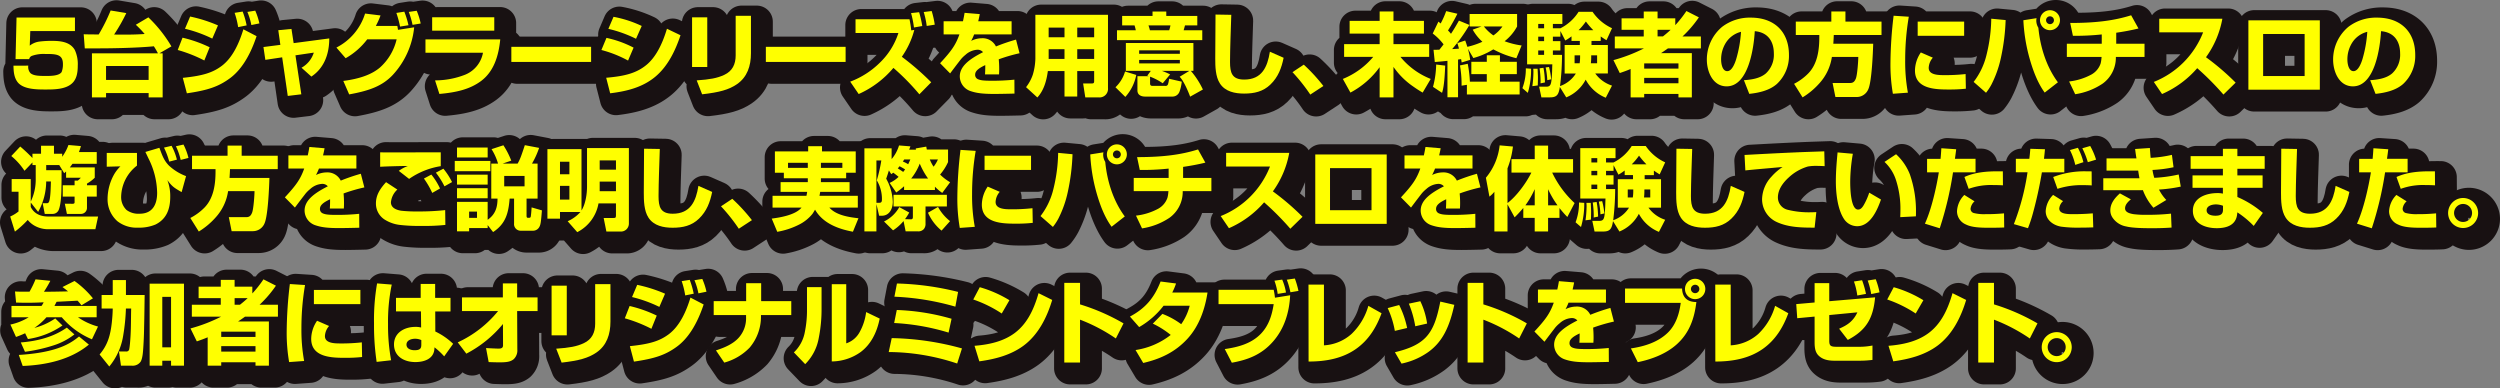<svg xmlns="http://www.w3.org/2000/svg" xmlns:xlink="http://www.w3.org/1999/xlink" width="857.213" height="133.169" viewBox="0 0 857.213 133.169"><rect x="0" y="0" width="857.213" height="133.169" fill="#808080" stroke="none"/><defs><clipPath id="a"><rect width="857.213" height="133.169" fill="none"/></clipPath></defs><g clip-path="url(#a)"><path d="M27.7,8.012v4.651H12.384L12.2,17.655a6.7,6.7,0,0,1,3.535-1.426,33,33,0,0,1,3.906-.218c2.946,0,6.326.248,8,3.1a11.529,11.529,0,0,1,1.023,5.425c0,2.109-.278,4.465-1.891,5.985-2.232,2.138-6.17,2.17-9.085,2.17-2.945,0-7.658,0-9.642-2.512-1.24-1.612-1.4-3.69-1.427-5.674H11.7a3.166,3.166,0,0,0,.744,2.573c1.116.962,3.194.962,5.426.962,1.458,0,4.434,0,5.271-1.365a7.2,7.2,0,0,0,.434-2.728c0-3.379-2.356-3.442-6.139-3.442a11.967,11.967,0,0,0-4.589.683,1.5,1.5,0,0,0-.836,1.085H7.329L7.671,8.012Z" fill="none" stroke="#181112" stroke-linecap="round" stroke-linejoin="round" stroke-width="11"/><path d="M39.942,5.593l5.365.9a59.337,59.337,0,0,1-4.186,7.349c1.271.031,2.573.031,3.845.031,2.2,0,4.433-.062,6.635-.217a32.823,32.823,0,0,0-3.038-3.163L52.872,7.95A46.343,46.343,0,0,1,60.778,17.9L56.655,20.29h1.116v15.1H52.965V33.9h-14.6V35.39H33.524V20.29H56.159q-.651-1.256-1.4-2.418c-5.613.558-14.48.713-18.449.713h-5.24L30.7,13.748c1.705.062,3.41.062,5.147.062A59.615,59.615,0,0,0,39.942,5.593ZM38.361,29.405h14.6V24.631h-14.6Z" fill="none" stroke="#181112" stroke-linecap="round" stroke-linejoin="round" stroke-width="11"/><path d="M73.889,18.213,72.06,22.739a48.947,48.947,0,0,0-9.117-3.6l1.644-4.217A44.242,44.242,0,0,1,73.889,18.213ZM64.68,28.692c6.914-.713,10.2-1.768,13.3-4.061,3.906-2.916,6.108-8.093,7.472-12.589L89.981,14.4c-2.388,7.162-5.519,11.751-9.116,14.417-4,2.946-7.752,4.155-14.79,5.179ZM76.741,10.709l-1.953,4.527a45.58,45.58,0,0,0-9.364-3.38l1.768-4.185A49.585,49.585,0,0,1,76.741,10.709Zm9.829,0-2.915.589a28.911,28.911,0,0,0-1.209-4.9l2.76-.434A28.5,28.5,0,0,1,86.57,10.709Zm4.372-.682-2.759.558a22.267,22.267,0,0,0-1.365-4.5l2.7-.434A23.268,23.268,0,0,1,90.942,10.027Z" fill="none" stroke="#181112" stroke-linecap="round" stroke-linejoin="round" stroke-width="11"/><path d="M97.417,12.353l4.527-.434.744,4.868L114.9,15.174c0,6.294-2.387,10.6-6.138,13.085l-3.38-3.039a8.972,8.972,0,0,0,4.217-5.178l-6.294.93,2.015,13.364-4.651.558L98.75,21.655l-5.767.868-.651-4.4,5.8-.745Z" fill="none" stroke="#181112" stroke-linecap="round" stroke-linejoin="round" stroke-width="11"/><path d="M120.512,21.964l-3.163-3.658a19.529,19.529,0,0,0,9.829-11.658l5.3.651a26.46,26.46,0,0,1-1.612,3.6h7.38c.062.372.155.9.217,1.333l5.55-.868A28.057,28.057,0,0,1,136.7,27.67c-3.6,3.814-7.968,5.426-14.975,6.7l-2.016-4.619c5.55-.713,9.705-2.171,12.558-4.589A18.6,18.6,0,0,0,138,15.485H127.922A24.324,24.324,0,0,1,120.512,21.964Zm18.665-10.851a34.809,34.809,0,0,0-1.271-4.682L140.634,6a30.913,30.913,0,0,1,1.426,4.651Zm4.279-.589a27.01,27.01,0,0,0-1.3-4.435l2.729-.4a23.146,23.146,0,0,1,1.364,4.371Z" fill="none" stroke="#181112" stroke-linecap="round" stroke-linejoin="round" stroke-width="11"/><path d="M173.526,15.515c-.527,5.457-2.108,11.008-6.7,14.356-3.659,2.666-8.123,3.814-14.17,4.341l-1.488-4.651A28.243,28.243,0,0,0,161.5,27.607a10.049,10.049,0,0,0,6.108-7.534H147.885V15.515Zm-2.046-3.007h-21.3V7.919h21.3Z" fill="none" stroke="#181112" stroke-linecap="round" stroke-linejoin="round" stroke-width="11"/><rect width="27.348" height="5.178" transform="translate(177.334 18.057)" fill="none" stroke="#181112" stroke-linecap="round" stroke-linejoin="round" stroke-width="11"/><path d="M219.249,18.337l-1.892,4.434a40.2,40.2,0,0,0-9.146-3.628l1.736-4.154A36.246,36.246,0,0,1,219.249,18.337Zm-9.395,10.325c6.449-.558,10.449-1.581,13.953-4.527,2.852-2.419,5.177-6.542,6.883-12.278l4.651,2.232c-1.737,5.209-4.31,10.6-8.62,14.2-4.4,3.689-9.891,5.022-15.5,5.7ZM222.039,10.9l-1.953,4.4a43.12,43.12,0,0,0-9.488-3.41l1.767-4.124A39.175,39.175,0,0,1,222.039,10.9Z" fill="none" stroke="#181112" stroke-linecap="round" stroke-linejoin="round" stroke-width="11"/><path d="M244.513,24.972H239.3V7.951h5.209Zm14.976-4.713c0,4.311-1.24,8.186-4.837,10.635-2.79,1.891-5.953,2.76-11.906,3.442l-1.861-4.775c4.465-.31,7.008-.744,9.458-1.892,2.79-1.3,3.906-3.658,3.906-6.666V7.423h5.24Z" fill="none" stroke="#181112" stroke-linecap="round" stroke-linejoin="round" stroke-width="11"/><rect width="27.348" height="5.178" transform="translate(264.599 18.057)" fill="none" stroke="#181112" stroke-linecap="round" stroke-linejoin="round" stroke-width="11"/><path d="M321.3,30.212l-4.062,4.124a79.149,79.149,0,0,0-8.9-9.053,33.229,33.229,0,0,1-11.906,8.961L293.523,30a28.879,28.879,0,0,0,10.17-6.512,24.472,24.472,0,0,0,6.356-10.17h-14.7V8.6h18.51c.248,1.24.465,2.543.589,3.815l1.054-.156a28.652,28.652,0,0,1-4.278,9.208A90.243,90.243,0,0,1,321.3,30.212Zm-5.922-18.789a33.843,33.843,0,0,0-.992-4.93l2.76-.31a36.336,36.336,0,0,1,1.084,4.744Zm4.372-.527a28.492,28.492,0,0,0-1.023-4.775l2.728-.341a31.052,31.052,0,0,1,1.055,4.681Z" fill="none" stroke="#181112" stroke-linecap="round" stroke-linejoin="round" stroke-width="11"/><path d="M332.74,6.4l5.209.434c-.155.837-.311,1.582-.527,2.45h11.441v4.495H336.026A18.155,18.155,0,0,1,335,16.011a8.474,8.474,0,0,1,3.659-.9,5.087,5.087,0,0,1,4.837,2.821,66.368,66.368,0,0,1,6.883-2.356l1.21,4.681a56.685,56.685,0,0,0-7.132,2.079c.093.9.155,2.077.155,3.41,0,.589-.031,1.364-.062,1.767h-4.806c.062-.838.093-1.736.093-3.193-2.356,1.115-3.473,2.046-3.473,3.286a1.581,1.581,0,0,0,.962,1.55c.868.373,1.8.527,4.682.527a72.846,72.846,0,0,0,7.813-.372l.031,4.775c-2.077.062-5.612.124-6.79.124-4,0-6.232-.248-8.5-1.054A5.338,5.338,0,0,1,331.1,28.2c0-3.349,3.039-5.829,7.969-8.31a2.457,2.457,0,0,0-1.923-.837,6.613,6.613,0,0,0-4.123,1.768,10.776,10.776,0,0,0-1.582,1.55c-1.4,1.8-2.356,3.069-3.658,4.805l-3.442-3.5c3.907-4.217,5.333-6.233,6.635-9.892h-5.425V9.284h6.634Q332.508,7.841,332.74,6.4Z" fill="none" stroke="#181112" stroke-linecap="round" stroke-linejoin="round" stroke-width="11"/><path d="M371.368,26.367V35.11H367V26.367h-5.705c-.435,3.225-1.333,6.6-3.6,9.054l-3.876-3.535a14.494,14.494,0,0,0,2.326-4.31,21.312,21.312,0,0,0,.868-5.394V7.081h24.9V32.2a2.916,2.916,0,0,1-3.225,3.194h-4.558l-.744-4.775h2.976c.683,0,.807-.217.807-.868v-3.38Zm-9.8-11.6H367V11.454H361.57ZM367,18.864H361.57v3.348H367Zm4.372-4.093h5.8V11.454h-5.8Zm0,7.441h5.8V18.864h-5.8Z" fill="none" stroke="#181112" stroke-linecap="round" stroke-linejoin="round" stroke-width="11"/><path d="M387.857,35.235l-3.38-3.318a12.114,12.114,0,0,0,3.286-5.4l3.845,1.178A15.635,15.635,0,0,1,387.857,35.235ZM401.9,5.966V7.454h10.636v3.255H408.32l-.465,1.675h6.387v3.379H385V12.384h6.449a14.737,14.737,0,0,0-.434-1.675h-4.248V7.454h10.418V5.966Zm-13.858,20.34V16.755H411.2v9.551h-.868a28.118,28.118,0,0,1,4.124,6.386l-4.372,2.45c-1.085-2.883-2.418-5.612-3.6-6.822l3.319-2.014h-9.4a24.661,24.661,0,0,1,2.822,1.209l-2.543,3.038a19.861,19.861,0,0,0-4.34-2.263v2.325c0,.62.279.837.868.837h4.309a.851.851,0,0,0,.993-.651,8.758,8.758,0,0,0,.341-1.8L407.2,30a13.341,13.341,0,0,1-.806,3.534,2.548,2.548,0,0,1-2.264,1.581h-9.487c-1.364,0-2.636-.557-2.636-2.107V28.135h3.938l-.558-.187,1.209-1.642Zm4.557-5.861h13.953V19.266H392.6Zm0,3.286h13.953V22.553H392.6Zm3.194-13.022a14.921,14.921,0,0,1,.5,1.675h6.6a10.227,10.227,0,0,0,.434-1.675Z" fill="none" stroke="#181112" stroke-linecap="round" stroke-linejoin="round" stroke-width="11"/><path d="M424.19,7.081c-.124,2.791-.217,5.612-.279,8.434-.062,2.574-.155,5.147-.155,7.72,0,3.69.651,6.047,4.868,6.047,6.077,0,7.968-4.31,8.8-9.551l4.713,2.079c-.713,3.5-1.86,6.6-4.5,9.146-2.542,2.48-5.611,3.132-9.053,3.132-3.1,0-6.449-.652-8.279-3.443-1.55-2.355-1.612-5.859-1.612-8.619,0-4.992.062-10.046.093-15.038Z" fill="none" stroke="#181112" stroke-linecap="round" stroke-linejoin="round" stroke-width="11"/><path d="M455.779,31.484l-4.5,2.945a60.994,60.994,0,0,0-6.108-7.689l3.875-2.573A60.007,60.007,0,0,1,455.779,31.484Z" fill="none" stroke="#181112" stroke-linecap="round" stroke-linejoin="round" stroke-width="11"/><path d="M475.061,9.159V5.934H479.8V9.159h10.449V13.53H479.8v3.6h12.247V21.5h-9.859a25.473,25.473,0,0,0,10.387,7.565l-2.76,4.683c-.992-.559-2.046-1.24-3.1-1.984A26.362,26.362,0,0,1,479.8,24.94V35.389h-4.744V25.034a29.16,29.16,0,0,1-10.015,8.713l-2.6-4.683A26.594,26.594,0,0,0,472.86,21.5h-9.984V17.128h12.185v-3.6H464.767V9.159Z" fill="none" stroke="#181112" stroke-linecap="round" stroke-linejoin="round" stroke-width="11"/><path d="M493.255,13.5l1.954-4.093c.248.217.527.433.775.65a30.394,30.394,0,0,0,1.891-4.247l3.845.9a60.641,60.641,0,0,1-3.224,5.735,11.913,11.913,0,0,1,1.023,1.147c.992-1.488,1.86-2.976,2.729-4.527l3.6,1.488a55.842,55.842,0,0,1-5.922,8.28c.775-.032,1.55-.094,2.326-.156a18.994,18.994,0,0,0-.559-1.891l2.7-.9c.278.713.5,1.457.744,2.17a27.182,27.182,0,0,0,5.147-1.736,16.478,16.478,0,0,1-3.318-4.154l3.008-1.086h-4.062V6.8h16.278v4.279a16.334,16.334,0,0,1-4.278,5.054,27.151,27.151,0,0,0,5.829,1.457l-1.8,4.371a33.007,33.007,0,0,1-7.906-3.038,25.4,25.4,0,0,1-6.853,2.977l-1.86-3.193a25.965,25.965,0,0,1,.775,3.813l-2.915.9c-.061-.4-.123-.776-.185-1.148-.341.031-.713.093-1.055.155V35.358H498.31v-12.5c-1.427.155-2.884.31-4.341.4l-.434-4.185c.682,0,1.334,0,2.015-.032.465-.588.961-1.209,1.426-1.829A19.172,19.172,0,0,0,493.255,13.5Zm3.2,20.339-3.1-2.046a31.665,31.665,0,0,0,1.085-7.659l3.1.372C497.411,27.049,497.255,31.514,496.45,33.839Zm6.7-2.45v-.774a37.444,37.444,0,0,0-.559-6.171l2.667-.558A40.606,40.606,0,0,1,506,30h5.8V27.421h-5.3V23.2h5.3V20.941h4.5V23.2h5.8v4.217h-5.8V30h6.759v4.4H504.976V31.08Zm10.914-17.238a12.681,12.681,0,0,0,3.1-3.07H510.8A15.341,15.341,0,0,0,514.061,14.151Z" fill="none" stroke="#181112" stroke-linecap="round" stroke-linejoin="round" stroke-width="11"/><path d="M525.869,33.84l-1.862-1.613a18.626,18.626,0,0,0,1.179-6.791l1.8.125A27.788,27.788,0,0,1,525.869,33.84Zm24.99-17.8H547.7v1.4h5.611V27.2H549a11.372,11.372,0,0,0,5.736,4.155l-2.14,4.154a13.569,13.569,0,0,1-6.883-6.2,13.131,13.131,0,0,1-6.667,6.077l-2.2-3.565c-.4,2.636-.992,3.565-3.38,3.565h-2.945l-.775-3.658h2.419c1.643,0,1.766-.9,1.984-4.279.061-.93.061-2.046.124-3.379h-8.65V6.8h12.091v3.411h-3.255V11.7h2.574a15.616,15.616,0,0,0,6.231-5.643h4.806a16.291,16.291,0,0,0,6.667,5.613l-1.892,4.123c-.681-.4-1.333-.837-1.984-1.3ZM529.341,28.475c0,.93-.031,1.892-.062,2.822l-1.861.248a36.766,36.766,0,0,0,.373-4.868c0-.372-.032-.745-.063-1.116h1.488C529.248,26.243,529.341,27.948,529.341,28.475Zm.093-16.774h2.015V10.213h-2.015Zm0,4.4h2.015v-1.52h-2.015Zm0,4.713h2.015V19.3h-2.015Zm2.294,9.457-1.52.31a8.75,8.75,0,0,0,.032-.9,32.278,32.278,0,0,0-.341-4.248l1.333-.185A30.3,30.3,0,0,1,531.728,30.274Zm2.14-1.086-1.333.311a25.945,25.945,0,0,0-.559-4.372l1.148-.156A24.035,24.035,0,0,1,533.868,29.188Zm4.837-13.3-1.674-3.255v1.953h-2.574V16.1h2.574V19.3h-2.574v1.519h3.131a87.913,87.913,0,0,1-.682,10.7,10.5,10.5,0,0,0,5.426-4.31h-3.844V17.437H543.7v-1.4h-2.853V14.461A16.042,16.042,0,0,1,538.705,15.887Zm3.193,5.084V23.7h1.736a14.889,14.889,0,0,0,.156-2.325v-.4Zm6.418-8.619a25.778,25.778,0,0,1-2.542-2.976,20.86,20.86,0,0,1-2.512,2.976Zm-.713,9.054a19.3,19.3,0,0,1-.124,2.294h2.14V20.971H547.6Z" fill="none" stroke="#181112" stroke-linecap="round" stroke-linejoin="round" stroke-width="11"/><path d="M555.69,18.585V14.493h9.922V12.229h-7.6V8.291h7.6V5.966h4.744V8.291h6.077v2.326a38.488,38.488,0,0,0,3.814-4.837l4.278,2.171a39.122,39.122,0,0,1-5.611,6.542h6.294v4.092H573.922c-.776.558-1.581,1.117-2.388,1.643h10.573V35.39h-4.589V34.212H565.767V35.39h-4.651V25.655c-1.209.526-2.449.961-3.721,1.395l-2.17-4.434a54.969,54.969,0,0,0,10.48-4.031Zm10.077,6.946h11.751v-1.8H565.767Zm0,5.022h11.751v-1.86H565.767Zm9.054-18.324h-4.465v2.264h1.829C573.085,13.779,573.984,13.035,574.821,12.229Z" fill="none" stroke="#181112" stroke-linecap="round" stroke-linejoin="round" stroke-width="11"/><path d="M599.96,29.5c2.6-.187,5.52-.59,7.566-2.357a8.709,8.709,0,0,0,2.7-6.79c0-4.279-2.14-7.287-6.542-7.659-.31,5.581-2.108,18.914-9.642,18.914-4.776,0-6.791-5.085-6.791-9.147a14.611,14.611,0,0,1,5.271-11.285,15.673,15.673,0,0,1,9.8-3.132c7.969,0,13.085,4.743,13.085,12.806a13.1,13.1,0,0,1-4.155,9.952c-2.542,2.232-6.17,3.039-9.458,3.38Zm-6.108-12.961a10.7,10.7,0,0,0-1.705,5.892c0,1.3.372,3.968,2.108,3.968,1.613,0,2.636-2.759,3.039-4.061a42.363,42.363,0,0,0,1.674-9.426A8.616,8.616,0,0,0,593.852,16.538Z" fill="none" stroke="#181112" stroke-linecap="round" stroke-linejoin="round" stroke-width="11"/><path d="M625.937,30.46a25.5,25.5,0,0,1-5.859,4.93l-2.915-4.651A18.837,18.837,0,0,0,622,27.2c3.194-3.256,3.815-8.061,3.815-12.433V14h-8.063V9.407h12.186V5.935h4.837V9.407h12.372V14H630.775c-.031.992-.094,1.985-.155,3.007h13.672c-.092,3.318-.5,12.837-1.642,15.5a4.315,4.315,0,0,1-4.031,2.759h-7.286l-.961-4.806h5.983c1.086,0,1.582-.527,1.984-1.52.5-1.209.838-5.953.838-7.41h-9.053A17.05,17.05,0,0,1,625.937,30.46Z" fill="none" stroke="#181112" stroke-linecap="round" stroke-linejoin="round" stroke-width="11"/><path d="M656.5,7.732a88.233,88.233,0,0,0-1.24,14.853,59.087,59.087,0,0,0,.931,11.192l-5.148.372a59,59,0,0,1-.837-10.449,143.31,143.31,0,0,1,1.085-16.308Zm8.248,14.046a5.6,5.6,0,0,0-1.425,3.473c0,2.48,3.317,2.512,5.425,2.512a62.178,62.178,0,0,0,7.225-.372l.093,5.022a50.225,50.225,0,0,1-5.7.279c-4.683,0-11.751-.124-11.751-6.511a11.191,11.191,0,0,1,2.014-6.2Zm10.729-7.5H659.542V9.407H675.48Z" fill="none" stroke="#181112" stroke-linecap="round" stroke-linejoin="round" stroke-width="11"/><path d="M688.093,21.778a37.463,37.463,0,0,1-3.287,9.27,18.317,18.317,0,0,1-1.829,2.76l-4.247-3.72a24.424,24.424,0,0,0,4.4-9.209,54.427,54.427,0,0,0,1.644-12.464l4.93.465A71.7,71.7,0,0,1,688.093,21.778ZM700.31,8.228a3.38,3.38,0,0,0-.094.807,4.7,4.7,0,0,0,.713,2.48c.621,6.573,2.729,13.364,6.7,18.7L703.1,33.747c-2.48-3.38-4.061-7.721-5.209-11.784a58.8,58.8,0,0,1-2.108-13.021Zm8.03.714A3.426,3.426,0,1,1,704.929,5.5,3.427,3.427,0,0,1,708.34,8.942Zm-4.775,0a1.35,1.35,0,0,0,1.364,1.333,1.324,1.324,0,0,0,1.334-1.333,1.349,1.349,0,1,0-2.7,0Z" fill="none" stroke="#181112" stroke-linecap="round" stroke-linejoin="round" stroke-width="11"/><path d="M727.621,17h9.705V21.53H727.5v.311a10.943,10.943,0,0,1-4.589,8.867,23.033,23.033,0,0,1-9.363,3.6l-2.078-4.372a20.917,20.917,0,0,0,7.6-2.357,6.823,6.823,0,0,0,3.194-3.782,10.7,10.7,0,0,0,.31-1.984l.031-.28H710.691V17H722.66V13.81a85.429,85.429,0,0,1-9.891.464l-.93-4.4c8.837,0,15.069-.806,20.9-2.636l2.511,4.528c-2.511.62-5.054,1.085-7.627,1.457Z" fill="none" stroke="#181112" stroke-linecap="round" stroke-linejoin="round" stroke-width="11"/><path d="M743.335,34.243l-2.822-4.155a30.058,30.058,0,0,0,16.9-16.991H742.374V8.415h21.642A32.292,32.292,0,0,1,758.4,21.623a85.122,85.122,0,0,1,10.17,8.713l-4.185,4.093a95.223,95.223,0,0,0-8.992-9.054A33.7,33.7,0,0,1,743.335,34.243Z" fill="none" stroke="#181112" stroke-linecap="round" stroke-linejoin="round" stroke-width="11"/><path d="M797.434,32.755H772.94V8.973h24.494Zm-19.44-4.683h14.231V13.655H777.994Z" fill="none" stroke="#181112" stroke-linecap="round" stroke-linejoin="round" stroke-width="11"/><path d="M814.7,29.5c2.6-.187,5.52-.59,7.566-2.357a8.709,8.709,0,0,0,2.7-6.79c0-4.279-2.14-7.287-6.542-7.659-.31,5.581-2.108,18.914-9.642,18.914-4.776,0-6.791-5.085-6.791-9.147a14.611,14.611,0,0,1,5.271-11.285,15.672,15.672,0,0,1,9.8-3.132c7.969,0,13.085,4.743,13.085,12.806a13.1,13.1,0,0,1-4.155,9.952c-2.542,2.232-6.17,3.039-9.458,3.38ZM808.59,16.538a10.7,10.7,0,0,0-1.705,5.892c0,1.3.372,3.968,2.108,3.968,1.613,0,2.636-2.759,3.039-4.061a42.36,42.36,0,0,0,1.674-9.426A8.616,8.616,0,0,0,808.59,16.538Z" fill="none" stroke="#181112" stroke-linecap="round" stroke-linejoin="round" stroke-width="11"/><path d="M15.081,74.661l-2.542-3.225v1.52c1.209,2.419,3.472,3.287,6.046,3.287H35.638l-.93,4.341H18.988a9.408,9.408,0,0,1-4.5-.868,8.277,8.277,0,0,1-2.976-2.3,33.809,33.809,0,0,1-4.4,4L5.5,76.243a12.761,12.761,0,0,0,2.852-1.736v-6.76H6V63.406h6.543v7.721a17.325,17.325,0,0,0,1.705-7.814V58.6H13.128v-.9L10.4,60.554A22.578,22.578,0,0,0,5.872,55.5l3.07-3.256a56.258,56.258,0,0,1,4.186,3.938V54.724h2.945V51.966h4.434v2.758h2.822v1.024a15.757,15.757,0,0,0,2.139-4.03l4.279.371c-.217.775-.4,1.3-.683,2.047h6.109v4.031h-8.31c-.31.4-.62.837-.93,1.24h8.558v3.534a13.114,13.114,0,0,1-2.667,2.016v.558h3.349v3.907H31.824v3.937a2.078,2.078,0,0,1-2.232,1.985H24.941l-.714-3.5,2.636.031c.341,0,.713-.062.713-.5V69.422H23.515V65.515h4.061V63.933h1.086a7.919,7.919,0,0,0,1.054-.992H24.662V60.8c-.217.216-.435.4-.651.589l-1.7-2.791H17.841v1.768h5.27c0,2.325,0,4.65-.061,7.007-.032,1.767-.248,5.116-.962,6.7a2.233,2.233,0,0,1-2.077,1.272H17.345l-.714-3.66h1.427a.788.788,0,0,0,.775-.557c.527-1.364.558-5.178.62-6.914H17.841A21.658,21.658,0,0,1,15.081,74.661Z" fill="none" stroke="#181112" stroke-linecap="round" stroke-linejoin="round" stroke-width="11"/><path d="M48.965,54.446v4.34a13.833,13.833,0,0,0-5.426,10.7A6.063,6.063,0,0,0,45.4,74.01a6.814,6.814,0,0,0,4.465,1.272c4.434,0,6.015-3.163,6.015-7.163A27.1,27.1,0,0,0,52.9,56.305c-.341-.713-.682-1.457-1.055-2.2l4.807-1.426c.9,2.357,1.457,4.248,3.286,6.108a17.623,17.623,0,0,0,5.86,3.6l-1.519,5.488c-2.45-1.426-3.194-1.8-4.9-4.124a15.12,15.12,0,0,1,.992,5.736c0,4.217-1.271,7.6-5.023,9.488a14.572,14.572,0,0,1-6.077,1.085,10.685,10.685,0,0,1-7.007-2.2,10,10,0,0,1-3.38-7.721,17.385,17.385,0,0,1,2.17-8.216,12.634,12.634,0,0,1,2.233-2.884l-4.682.125V54.446Zm13.7,2.294-2.635.682a26.357,26.357,0,0,0-1.8-4.806l2.6-.62A19.978,19.978,0,0,1,62.669,56.74Zm3.969-.589-2.666.682a22.611,22.611,0,0,0-1.644-4.682l2.6-.589A20.851,20.851,0,0,1,66.638,56.151Z" fill="none" stroke="#181112" stroke-linecap="round" stroke-linejoin="round" stroke-width="11"/><path d="M76.027,76.46a25.506,25.506,0,0,1-5.86,4.93l-2.915-4.651A18.824,18.824,0,0,0,72.089,73.2c3.194-3.256,3.814-8.061,3.814-12.433V60H67.841V55.407H80.027V51.935h4.836v3.472H97.235V60H80.864c-.031.992-.093,1.985-.155,3.007H94.382c-.093,3.318-.5,12.837-1.643,15.5a4.314,4.314,0,0,1-4.031,2.759H81.422l-.961-4.806h5.984c1.085,0,1.582-.527,1.984-1.52.5-1.209.838-5.953.838-7.41H80.213A17.056,17.056,0,0,1,76.027,76.46Z" fill="none" stroke="#181112" stroke-linecap="round" stroke-linejoin="round" stroke-width="11"/><path d="M108.081,52.4l5.209.434c-.155.837-.31,1.582-.527,2.45H124.2v4.495H111.368a18.157,18.157,0,0,1-1.023,2.232,8.47,8.47,0,0,1,3.658-.9,5.087,5.087,0,0,1,4.837,2.821,66.467,66.467,0,0,1,6.884-2.356l1.209,4.681a56.719,56.719,0,0,0-7.131,2.079c.092.9.154,2.077.154,3.41,0,.589-.03,1.364-.062,1.767h-4.805c.061-.838.093-1.736.093-3.193-2.357,1.115-3.473,2.046-3.473,3.286a1.58,1.58,0,0,0,.961,1.55c.868.373,1.8.527,4.682.527a72.846,72.846,0,0,0,7.813-.372l.031,4.775c-2.077.062-5.612.124-6.79.124-4,0-6.232-.248-8.495-1.054a5.336,5.336,0,0,1-3.473-4.961c0-3.349,3.039-5.829,7.968-8.31a2.455,2.455,0,0,0-1.922-.837,6.617,6.617,0,0,0-4.124,1.768,10.767,10.767,0,0,0-1.581,1.55c-1.395,1.8-2.356,3.069-3.659,4.805l-3.441-3.5c3.906-4.217,5.333-6.233,6.635-9.892h-5.426V55.284h6.635Q107.848,53.841,108.081,52.4Z" fill="none" stroke="#181112" stroke-linecap="round" stroke-linejoin="round" stroke-width="11"/><path d="M138.245,67a6.7,6.7,0,0,0-2.2,4.372c0,1.923,1.923,2.636,3.535,2.884a46.08,46.08,0,0,0,5.519.248,81.971,81.971,0,0,0,9.55-.465l.062,5.084a68.549,68.549,0,0,1-8.4.342,55.439,55.439,0,0,1-7.193-.342,12.375,12.375,0,0,1-4.961-1.674,6.48,6.48,0,0,1-3.255-5.736c0-2.945,1.581-5.178,3.472-7.255ZM135.671,54.26c5.829,0,11.627-.031,17.457-.031v4.744a26.14,26.14,0,0,0-10.853,4.372l-3.534-2.76a12.193,12.193,0,0,1,3.131-1.674h-.5c-1.519,0-7.565.155-9.022.279V54.229C133.47,54.26,134.586,54.26,135.671,54.26Zm17.208,12.371-2.666,1.52a28.974,28.974,0,0,0-2.853-4.93l2.543-1.364A22.343,22.343,0,0,1,152.879,66.631ZM157,64.43l-2.6,1.457a27.1,27.1,0,0,0-2.946-4.682l2.573-1.364A23.192,23.192,0,0,1,157,64.43Z" fill="none" stroke="#181112" stroke-linecap="round" stroke-linejoin="round" stroke-width="11"/><path d="M170.144,60.709H157.928V57.175h12.216Zm-.93,19.5h-6.357v1.116H158.7V71.22h10.511v6.139c2.6-1.8,3.38-4.216,3.38-7.255h-2.14v-12h2.325a19.307,19.307,0,0,0-2.232-4.961l4.062-1.333a28.142,28.142,0,0,1,2.7,5.27L174.33,58.1h5.147c.806-1.426,1.085-2.109,2.48-6.326l4.9.931a29.155,29.155,0,0,1-2.449,5.4h1.922v12h-3.783V76c0,.465.155.682.434.682h.373c.434,0,.588-.124.651-.5.093-.62.185-1.55.279-3.07l3.534,1.024c-.34,4.309-.464,4.93-.93,5.766a2.445,2.445,0,0,1-2.108,1.209h-4.217a2.26,2.26,0,0,1-2.294-2.51V70.1h-1.52c-.4,4.961-1.333,8.62-5.674,11.472l-1.86-2.387Zm0-24.216H158.7V52.585h10.511Zm0,9.3H158.7v-3.41h10.511Zm0,4.682H158.7V66.539h10.511Zm-6.357,6.728h2.7v-2.14h-2.7Zm12.031-10.821h6.977V62.322h-6.977Z" fill="none" stroke="#181112" stroke-linecap="round" stroke-linejoin="round" stroke-width="11"/><path d="M194.013,74.692v2.295H189.7V53.144h11.689V74.165c1.364-2.139,1.891-5.611,1.891-8.123V52.772h14.356V78.6a2.727,2.727,0,0,1-2.946,2.79h-4.774l-.931-4.651h3.256c.837,0,.961-.062.961-1.086V71.747h-5.984a13.707,13.707,0,0,1-7.286,9.859l-3.287-3.75a12.665,12.665,0,0,0,4.372-3.164Zm0-12.929h3.225v-4.31h-3.225Zm0,8.681h3.225V65.731h-3.225Zm13.611-10.262h5.581V56.989h-5.581Zm0,7.38h5.581V64.275h-5.581Z" fill="none" stroke="#181112" stroke-linecap="round" stroke-linejoin="round" stroke-width="11"/><path d="M228.238,53.081c-.124,2.791-.217,5.612-.279,8.434-.062,2.574-.155,5.147-.155,7.72,0,3.69.651,6.047,4.868,6.047,6.077,0,7.968-4.31,8.806-9.551l4.713,2.079c-.714,3.5-1.861,6.6-4.5,9.146-2.543,2.48-5.613,3.132-9.054,3.132-3.1,0-6.449-.652-8.278-3.443-1.551-2.355-1.613-5.859-1.613-8.619,0-4.992.062-10.046.093-15.038Z" fill="none" stroke="#181112" stroke-linecap="round" stroke-linejoin="round" stroke-width="11"/><path d="M259.827,77.484l-4.5,2.945a61,61,0,0,0-6.108-7.689l3.876-2.573A60.079,60.079,0,0,1,259.827,77.484Z" fill="none" stroke="#181112" stroke-linecap="round" stroke-linejoin="round" stroke-width="11"/><path d="M270.769,63.128V61.236H267.7V53.919h11.41v-1.8h4.745v1.8h11.565v7.317h-3.287v1.892h-8.651v1.333h9.83v3.317H283.233c-.062.465-.155.9-.248,1.365h13.147v4.03h-9.767c2.325,2.636,6.666,3.287,9.984,3.659l-1.891,4.62c-5.055-.93-10.294-2.884-12.992-7.565-.279.5-.558.961-.868,1.426a13.911,13.911,0,0,1-4.837,3.813,26.137,26.137,0,0,1-7.255,2.357l-1.892-4.527c3.07-.4,8.186-1.271,10.232-3.783h-9.952v-4.03h11.627c.092-.465.186-.9.248-1.365h-9.116V64.461h9.332V63.128Zm8.216-5.3H272.2v1.736h6.79Zm11.845,0h-7.349v1.736h7.349Z" fill="none" stroke="#181112" stroke-linecap="round" stroke-linejoin="round" stroke-width="11"/><path d="M310.265,51.872l3.907.31c-.125.373-.279.745-.435,1.147h2.326c-.031-.154-.031-.31-.062-.434l3.6-.62c.061.341.124.652.185.992h7.287v4.31a18.183,18.183,0,0,1-2.729,4.279,17.778,17.778,0,0,0,3.442,2.635l-2.7,3.659a16.6,16.6,0,0,1-2.512-2.139v1.147H312v-1.3A25.522,25.522,0,0,1,309.3,68l-2.264-3.286a10.348,10.348,0,0,0,3.069-2.077c-.588-.5-1.208-.993-1.829-1.427a5.583,5.583,0,0,1-.682.5l-.806-1.271c-.248.836-.62,2.015-.93,2.821a17.4,17.4,0,0,1,2.263,7.937c0,2.326-1.116,4.776-3.782,4.776h-.9l-.93-4.032v9.4H298.39V52.864h9.332v3.69A13.015,13.015,0,0,0,310.265,51.872ZM303.536,71.53c.868,0,.868-.651.868-1.334a12.346,12.346,0,0,0-1.767-6.355,50.587,50.587,0,0,0,1.551-6.822h-1.675V71.53ZM314.3,77.2c.713.031.713-.527.713-.837V72.8h-6.636v-4h18.294v4H319.35v5.859a2.76,2.76,0,0,1-.559,1.86,2.529,2.529,0,0,1-2.108.807h-4.155l-.713-3.535a16.03,16.03,0,0,1-3.6,3.194l-3.1-3.039a12.024,12.024,0,0,0,5.24-4.93l3.411,1.861a17.721,17.721,0,0,1-1.458,2.262Zm-1.954-17.115c-.62-.4-1.271-.744-1.891-1.085-.217.248-.4.5-.62.744q.93.558,1.86,1.209C311.908,60.678,312.125,60.4,312.342,60.089Zm1.8-3.41h-2.109c-.155.248-.279.464-.465.712a10.165,10.165,0,0,1,1.83.93C313.645,57.794,313.893,57.236,314.141,56.679Zm.279,6.542h5.8a25.039,25.039,0,0,1-2.853-5.117A19.119,19.119,0,0,1,314.42,63.221Zm5.767,11.719,3.441-1.984a15.986,15.986,0,0,0,4.124,4.868l-2.914,3.256A16.491,16.491,0,0,1,320.187,74.94Zm1.922-15.781a11.251,11.251,0,0,0,1.488-2.48h-2.79A12.672,12.672,0,0,0,322.109,59.159Z" fill="none" stroke="#181112" stroke-linecap="round" stroke-linejoin="round" stroke-width="11"/><path d="M336.552,53.732a88.128,88.128,0,0,0-1.24,14.853,59.081,59.081,0,0,0,.93,11.192l-5.147.372a58.9,58.9,0,0,1-.837-10.449,143.086,143.086,0,0,1,1.085-16.308ZM344.8,67.778a5.6,5.6,0,0,0-1.426,3.473c0,2.48,3.317,2.512,5.426,2.512a62.171,62.171,0,0,0,7.224-.372l.093,5.022a50.216,50.216,0,0,1-5.705.279c-4.682,0-11.751-.124-11.751-6.511a11.192,11.192,0,0,1,2.015-6.2Zm10.728-7.5H339.591V55.407h15.937Z" fill="none" stroke="#181112" stroke-linecap="round" stroke-linejoin="round" stroke-width="11"/><path d="M368.141,67.778a37.5,37.5,0,0,1-3.286,9.27,18.475,18.475,0,0,1-1.83,2.76l-4.247-3.72a24.439,24.439,0,0,0,4.4-9.209,54.427,54.427,0,0,0,1.644-12.464l4.93.465A71.7,71.7,0,0,1,368.141,67.778Zm12.217-13.55a3.38,3.38,0,0,0-.094.807,4.7,4.7,0,0,0,.714,2.48c.62,6.573,2.728,13.364,6.7,18.7l-4.527,3.535c-2.48-3.38-4.061-7.721-5.209-11.784a58.859,58.859,0,0,1-2.108-13.021Zm8.03.714a3.426,3.426,0,1,1-3.411-3.442A3.427,3.427,0,0,1,388.388,54.942Zm-4.775,0a1.35,1.35,0,0,0,1.364,1.333,1.324,1.324,0,0,0,1.334-1.333,1.349,1.349,0,1,0-2.7,0Z" fill="none" stroke="#181112" stroke-linecap="round" stroke-linejoin="round" stroke-width="11"/><path d="M407.668,63h9.7V67.53h-9.828v.311a10.945,10.945,0,0,1-4.589,8.867,23.031,23.031,0,0,1-9.364,3.6l-2.077-4.372a20.923,20.923,0,0,0,7.6-2.357,6.83,6.83,0,0,0,3.194-3.782,10.619,10.619,0,0,0,.309-1.984l.032-.28H390.739V63h11.968V59.81a85.429,85.429,0,0,1-9.891.464l-.93-4.4c8.837,0,15.068-.806,20.9-2.636l2.512,4.528c-2.512.62-5.054,1.085-7.627,1.457Z" fill="none" stroke="#181112" stroke-linecap="round" stroke-linejoin="round" stroke-width="11"/><path d="M423.382,80.243l-2.821-4.155a30.064,30.064,0,0,0,16.9-16.991H422.421V54.415h21.643a32.3,32.3,0,0,1-5.613,13.208,85.2,85.2,0,0,1,10.17,8.713l-4.186,4.093a95.1,95.1,0,0,0-8.991-9.054A33.7,33.7,0,0,1,423.382,80.243Z" fill="none" stroke="#181112" stroke-linecap="round" stroke-linejoin="round" stroke-width="11"/><path d="M477.482,78.755H452.988V54.973h24.494Zm-19.44-4.683h14.231V59.655H458.042Z" fill="none" stroke="#181112" stroke-linecap="round" stroke-linejoin="round" stroke-width="11"/><path d="M490.778,52.4l5.209.434c-.155.837-.311,1.582-.527,2.45H506.9v4.495H494.064a18.006,18.006,0,0,1-1.023,2.232,8.474,8.474,0,0,1,3.659-.9,5.087,5.087,0,0,1,4.837,2.821,66.37,66.37,0,0,1,6.883-2.356l1.21,4.681a56.735,56.735,0,0,0-7.132,2.079c.093.9.155,2.077.155,3.41,0,.589-.031,1.364-.062,1.767h-4.806c.062-.838.094-1.736.094-3.193-2.358,1.115-3.473,2.046-3.473,3.286a1.58,1.58,0,0,0,.961,1.55c.868.373,1.8.527,4.682.527a72.846,72.846,0,0,0,7.813-.372l.031,4.775c-2.077.062-5.612.124-6.79.124-4,0-6.232-.248-8.5-1.054a5.336,5.336,0,0,1-3.473-4.961c0-3.349,3.04-5.829,7.969-8.31a2.457,2.457,0,0,0-1.923-.837,6.619,6.619,0,0,0-4.124,1.768,10.817,10.817,0,0,0-1.581,1.55c-1.4,1.8-2.356,3.069-3.658,4.805l-3.442-3.5c3.907-4.217,5.334-6.233,6.635-9.892h-5.425V55.284h6.634Q490.546,53.841,490.778,52.4Z" fill="none" stroke="#181112" stroke-linecap="round" stroke-linejoin="round" stroke-width="11"/><path d="M518.9,81.359h-4.5V67.748a9.639,9.639,0,0,1-1.705,1.674l-1.21-6.48a20.728,20.728,0,0,0,4.713-11.1l4.558.4a29.649,29.649,0,0,1-1.86,7.472V71.624c3.132-2.357,6.48-6.977,8.186-10.45h-6.822v-4.62h7.969V51.935h4.588v4.619h8.559v4.62h-7.163a34.079,34.079,0,0,0,7.689,10.45L539.42,76.4a36.213,36.213,0,0,1-2.7-3.069v3.38h-3.907v4.65h-4.588v-4.65h-3.907V73.3a42.333,42.333,0,0,1-2.977,3.225L518.9,72.058Zm6.139-8.96h3.194v-5.55A30.05,30.05,0,0,1,525.034,72.4Zm7.782,0h3.225a31.714,31.714,0,0,1-3.225-5.52Z" fill="none" stroke="#181112" stroke-linecap="round" stroke-linejoin="round" stroke-width="11"/><path d="M544.1,79.84l-1.862-1.613a18.625,18.625,0,0,0,1.179-6.791l1.8.125A27.786,27.786,0,0,1,544.1,79.84Zm24.99-17.8h-3.162v1.4h5.611V73.2h-4.309a11.373,11.373,0,0,0,5.736,4.155l-2.14,4.154a13.569,13.569,0,0,1-6.883-6.2,13.132,13.132,0,0,1-6.667,6.077l-2.2-3.565c-.4,2.636-.992,3.565-3.38,3.565h-2.945l-.775-3.658h2.419c1.643,0,1.766-.9,1.984-4.279.061-.93.061-2.046.124-3.379h-8.65V52.8H555.94v3.411h-3.255V57.7h2.574a15.615,15.615,0,0,0,6.231-5.643H566.3a16.291,16.291,0,0,0,6.667,5.613l-1.892,4.123c-.681-.4-1.333-.837-1.984-1.3ZM547.569,74.475c0,.93-.031,1.892-.062,2.822l-1.861.248a36.766,36.766,0,0,0,.373-4.868c0-.372-.032-.745-.063-1.116h1.488C547.476,72.243,547.569,73.948,547.569,74.475Zm.093-16.774h2.015V56.213h-2.015Zm0,4.4h2.015v-1.52h-2.015Zm0,4.713h2.015V65.3h-2.015Zm2.294,9.457-1.52.31a8.733,8.733,0,0,0,.032-.9,32.289,32.289,0,0,0-.341-4.248l1.333-.185A30.3,30.3,0,0,1,549.956,76.274Zm2.14-1.086-1.333.311a25.939,25.939,0,0,0-.559-4.372l1.148-.156A24.035,24.035,0,0,1,552.1,75.188Zm4.837-13.3-1.674-3.255v1.953h-2.574V62.1h2.574V65.3h-2.574v1.519h3.131a87.889,87.889,0,0,1-.682,10.7,10.5,10.5,0,0,0,5.426-4.31h-3.844V63.437h5.209v-1.4h-2.853V60.461A16.039,16.039,0,0,1,556.933,61.887Zm3.193,5.084V69.7h1.736a14.889,14.889,0,0,0,.156-2.325v-.4Zm6.418-8.619A25.771,25.771,0,0,1,564,55.376a20.864,20.864,0,0,1-2.512,2.976Zm-.713,9.054a19.3,19.3,0,0,1-.124,2.294h2.14V66.971h-2.016Z" fill="none" stroke="#181112" stroke-linecap="round" stroke-linejoin="round" stroke-width="11"/><path d="M582.228,53.081c-.125,2.791-.218,5.612-.279,8.434-.063,2.574-.156,5.147-.156,7.72,0,3.69.652,6.047,4.869,6.047,6.077,0,7.968-4.31,8.8-9.551l4.713,2.079c-.714,3.5-1.86,6.6-4.5,9.146-2.542,2.48-5.612,3.132-9.054,3.132-3.1,0-6.449-.652-8.278-3.443-1.551-2.355-1.612-5.859-1.612-8.619,0-4.992.061-10.046.092-15.038Z" fill="none" stroke="#181112" stroke-linecap="round" stroke-linejoin="round" stroke-width="11"/><path d="M624.205,80.057c-4.371,0-8.867-.062-12.9-1.892a8.591,8.591,0,0,1-5.116-7.875,11.643,11.643,0,0,1,3.225-7.72,19.226,19.226,0,0,1,3.813-3.318c-4.248.4-8.526.744-12.774,1.178l-.279-5.3c5.736-.31,11.5-.62,17.239-.868,3.349-.155,6.821-.248,10.108-.372l.123,5.085c-.961-.062-1.953-.093-2.945-.093a14.8,14.8,0,0,0-2.821.217,16.331,16.331,0,0,0-6.511,3.721c-1.954,1.767-3.752,4.124-3.752,6.914a4.336,4.336,0,0,0,3.317,4.185,29.981,29.981,0,0,0,8,.869c.621,0,1.24-.031,1.861-.062Z" fill="none" stroke="#181112" stroke-linecap="round" stroke-linejoin="round" stroke-width="11"/><path d="M637.314,54.725a57.483,57.483,0,0,0-.9,9.488c0,1.861.062,9.643,2.7,9.643.929,0,1.488-.806,1.922-1.519a21.927,21.927,0,0,0,1.891-4.279l4.031,2.357c-1.24,3.6-3.659,9.146-8.155,9.146a5.408,5.408,0,0,1-4.465-2.388c-2.294-3.378-2.851-9.022-2.851-13.022,0-3.286.278-6.6.589-9.891Zm19.534,7.008a38.248,38.248,0,0,1,2.108,13.332c0,.372,0,.744-.031,1.116l-5.363.28c.03-.713.061-1.457.061-2.2a31.97,31.97,0,0,0-1.488-10.418,14.554,14.554,0,0,0-3.969-6.325l3.969-2.636A18.735,18.735,0,0,1,656.848,61.733Z" fill="none" stroke="#181112" stroke-linecap="round" stroke-linejoin="round" stroke-width="11"/><path d="M667.663,52.833l5.086.342c-.125,1.085-.279,2.2-.434,3.286h7.069v4.62h-7.721a116.75,116.75,0,0,1-4.557,19.192l-5.085-1.581c2.232-4.868,3.906-12.247,4.775-17.611h-4.031v-4.62h4.62C667.509,55.252,667.571,54.26,667.663,52.833Zm11.38,18.2a3.987,3.987,0,0,0-1.364,2.542,1.5,1.5,0,0,0,1.054,1.458,14.526,14.526,0,0,0,4.031.4,62.209,62.209,0,0,0,6.387-.279L689.213,80c-1.364.061-2.76.093-5.24.093-2.542,0-5.829-.063-7.876-1.117a4.922,4.922,0,0,1-3.069-4.558,8.528,8.528,0,0,1,2.511-5.58Zm8.093-10.294h1.611l.032,4.806c-1.085-.063-2.2-.093-3.287-.093a22.415,22.415,0,0,0-8.464,1.3l-1.457-4.062C679.136,61.05,683.229,60.74,687.136,60.74Z" fill="none" stroke="#181112" stroke-linecap="round" stroke-linejoin="round" stroke-width="11"/><path d="M698.168,53.019l5.022.156c-.092,1.085-.216,2.2-.34,3.286h6.976v4.62h-7.689a140.688,140.688,0,0,1-3.132,14.231,45.97,45.97,0,0,1-1.643,4.931l-4.838-1.4a81.455,81.455,0,0,0,4.683-17.766h-4v-4.62h4.62C697.981,55.313,698.075,54.167,698.168,53.019Zm11.224,17.952a3.912,3.912,0,0,0-1.3,2.512c0,1.953,2.945,1.953,4.837,1.953,2.232,0,4.465-.092,6.666-.279l.155,4.807c-1.519.061-3.069.092-4.589.092a41.014,41.014,0,0,1-6.449-.34c-2.729-.465-5.272-2.327-5.272-5.333a8.557,8.557,0,0,1,2.543-5.55ZM717.3,60.74c.62,0,1.27,0,1.891.03l.031,4.807c-.961-.063-1.922-.094-2.914-.094a26.74,26.74,0,0,0-8.837,1.272l-1.457-4.062A29.862,29.862,0,0,1,717.3,60.74Zm-.931-3.132-2.79.93a22.12,22.12,0,0,0-1.829-5.084l2.729-.776A21.631,21.631,0,0,1,716.368,57.608Zm4.341-.868-2.821.868A28.878,28.878,0,0,0,716,52.833l2.7-.775A23.192,23.192,0,0,1,720.709,56.74Z" fill="none" stroke="#181112" stroke-linecap="round" stroke-linejoin="round" stroke-width="11"/><path d="M740.393,73.236a19.038,19.038,0,0,1-3.628-6.046,4.083,4.083,0,0,1-.62.03h-12.96V63.128h12.4c-.155-.869-.31-1.767-.434-2.635H724.3V56.306h10.264c-.187-1.085-.342-2.139-.465-3.225l5.054-.34c.092,1.116.155,2.263.278,3.38a41.648,41.648,0,0,0,7.287-1.024l.558,4.248a45.1,45.1,0,0,1-7.224.93,18.947,18.947,0,0,0,.619,2.7,48.105,48.105,0,0,0,8.372-1.147l.713,4.154A50.8,50.8,0,0,1,742.285,67a14.859,14.859,0,0,0,2.51,3.567Zm-7.752-2.884c-.93.807-1.984,1.768-1.984,3.1,0,1.426,1.829,1.8,2.915,1.984a32.272,32.272,0,0,0,4.589.217,73.119,73.119,0,0,0,8.247-.4l.186,4.775c-2.108.155-4.186.218-6.294.218-2.574,0-6.822,0-9.209-.59a7.123,7.123,0,0,1-4.775-3.1A4.341,4.341,0,0,1,725.6,74.1c0-2.388,1.581-4.278,3.287-5.8Z" fill="none" stroke="#181112" stroke-linecap="round" stroke-linejoin="round" stroke-width="11"/><path d="M764.2,55.531V53.02h4.961v2.511h9.364v4.341h-9.364v2.264h8.65v4.247h-8.65v3.163A33.66,33.66,0,0,1,777.9,75l-3.131,4.465a32.237,32.237,0,0,0-5.612-4.651l-.062.558c-.373,3.876-3.659,4.868-7.008,4.868-3.783,0-8.185-1.488-8.185-5.984,0-4.527,4.65-6.047,8.433-6.047a7.546,7.546,0,0,1,1.861.187V66.383H753.782V62.136H764.2V59.872H753.13V55.531Zm-2.388,16.557c-1.24,0-3.193.435-3.193,2.016,0,1.549,1.8,1.86,3.007,1.86,1.674,0,2.605-.465,2.605-2.047V72.554A7.135,7.135,0,0,0,761.812,72.088Z" fill="none" stroke="#181112" stroke-linecap="round" stroke-linejoin="round" stroke-width="11"/><path d="M789.619,53.081c-.123,2.791-.217,5.612-.278,8.434-.063,2.574-.156,5.147-.156,7.72,0,3.69.652,6.047,4.869,6.047,6.077,0,7.967-4.31,8.8-9.551l4.713,2.079c-.713,3.5-1.86,6.6-4.5,9.146-2.543,2.48-5.612,3.132-9.054,3.132-3.1,0-6.449-.652-8.278-3.443-1.551-2.355-1.612-5.859-1.612-8.619,0-4.992.061-10.046.092-15.038Z" fill="none" stroke="#181112" stroke-linecap="round" stroke-linejoin="round" stroke-width="11"/><path d="M815.814,52.833l5.086.342c-.125,1.085-.279,2.2-.434,3.286h7.069v4.62h-7.721a116.757,116.757,0,0,1-4.557,19.192l-5.085-1.581c2.232-4.868,3.906-12.247,4.775-17.611h-4.031v-4.62h4.62C815.66,55.252,815.722,54.26,815.814,52.833Zm11.38,18.2a3.987,3.987,0,0,0-1.364,2.542,1.5,1.5,0,0,0,1.054,1.458,14.526,14.526,0,0,0,4.031.4,62.209,62.209,0,0,0,6.387-.279L837.364,80c-1.364.061-2.76.093-5.24.093-2.542,0-5.829-.063-7.876-1.117a4.922,4.922,0,0,1-3.069-4.558,8.528,8.528,0,0,1,2.511-5.58Zm8.093-10.294H836.9l.032,4.806c-1.085-.063-2.2-.093-3.287-.093a22.415,22.415,0,0,0-8.464,1.3l-1.457-4.062C827.287,61.05,831.38,60.74,835.287,60.74Z" fill="none" stroke="#181112" stroke-linecap="round" stroke-linejoin="round" stroke-width="11"/><path d="M851.713,75.034a5.147,5.147,0,1,1-5.147-5.147A5.173,5.173,0,0,1,851.713,75.034Zm-8.248,0a3.086,3.086,0,1,0,3.1-3.1A3.1,3.1,0,0,0,843.465,75.034Z" fill="none" stroke="#181112" stroke-linecap="round" stroke-linejoin="round" stroke-width="11"/><path d="M11.081,105.81c-1.209,0-2.387-.031-3.566-.062l-.372-3.813C7.8,102,8.415,102,9.035,102h3.1a35.028,35.028,0,0,0,2.046-4.217l5.085.5a40.887,40.887,0,0,1-2.2,3.752c2.76,0,5.488-.063,8.248-.124-.59-.528-1.241-.992-1.891-1.489l4.123-2.078a32.008,32.008,0,0,1,6.325,5.953l-3.938,2.388c-.433-.557-.868-1.085-1.333-1.581-2.418.124-4.805.248-7.193.372-.248.465-.5.961-.744,1.427H35.141v3.875H28.723a22.445,22.445,0,0,0,6.884,3.193l-2.078,4.372a27.477,27.477,0,0,1-10.355-7.565H17.933a21.193,21.193,0,0,1-4.154,3.659,22.7,22.7,0,0,0,7.162-3.256l2.481,2.419a27.865,27.865,0,0,1-11.845,4.651l-.961-1.985c-1.085.5-1.984.868-3.132,1.272l-1.922-4.248a19.868,19.868,0,0,0,6.294-2.512H5.934V106.9H16.228a7.341,7.341,0,0,0,.744-1.24C15.019,105.748,13.034,105.81,11.081,105.81Zm-1.3,21.674L8.446,123.7c5.178-.311,11.5-1.148,16.216-3.442a20.9,20.9,0,0,0,4.433-2.884l3.38,2.79C26.181,125.374,17.747,127.173,9.779,127.484ZM20.2,120.476a54.254,54.254,0,0,1-9.643,2.14l-1.426-3.195c5.612-.465,11.1-1.8,15.782-5.084l2.6,2.326A22.64,22.64,0,0,1,20.2,120.476Z" fill="none" stroke="#181112" stroke-linecap="round" stroke-linejoin="round" stroke-width="11"/><path d="M36.841,107.794v-4.65h3.814V98.027h4.527v5.117H51.6c-.062,3.72-.093,7.317-.186,10.975-.031,2.325-.124,4.683-.279,7.008-.093,1.4-.217,3.689-.9,4.868a3.3,3.3,0,0,1-2.946,1.395H43.477l-.683-4.867h2.45a.967.967,0,0,0,1.085-.9c.186-.837.341-3.039.4-3.969.217-3.287.155-6.573.248-9.86h-1.8a68.363,68.363,0,0,1-.9,9.054,22.016,22.016,0,0,1-4.806,10.821l-3.318-4.124c2.821-3.317,3.69-6.635,4.186-10.914.155-1.519.31-3.317.31-4.837Zm28.247-8.526V127.39H60.654v-1.705H57.646v1.705h-4.34V99.268ZM57.646,121.1h3.007v-17.3H57.646Z" fill="none" stroke="#181112" stroke-linecap="round" stroke-linejoin="round" stroke-width="11"/><path d="M67.779,110.585v-4.092H77.7v-2.264H70.1v-3.938h7.6V97.966h4.744v2.325h6.077v2.326a38.492,38.492,0,0,0,3.814-4.837l4.279,2.171A39.173,39.173,0,0,1,91,106.493H97.3v4.092H86.011c-.776.558-1.581,1.117-2.388,1.643H94.2V127.39H89.607v-1.178H77.856v1.178H73.205v-9.735c-1.209.526-2.449.961-3.721,1.4l-2.17-4.434a54.968,54.968,0,0,0,10.48-4.031Zm10.077,6.946H89.607v-1.8H77.856Zm0,5.022H89.607v-1.86H77.856Zm9.054-18.324H82.445v2.264h1.829C85.174,105.779,86.073,105.035,86.91,104.229Z" fill="none" stroke="#181112" stroke-linecap="round" stroke-linejoin="round" stroke-width="11"/><path d="M106.593,99.732a88.128,88.128,0,0,0-1.24,14.853,59.082,59.082,0,0,0,.93,11.192l-5.147.372A58.9,58.9,0,0,1,100.3,115.7a143.084,143.084,0,0,1,1.085-16.308Zm8.248,14.046a5.6,5.6,0,0,0-1.426,3.473c0,2.48,3.317,2.512,5.426,2.512a62.16,62.16,0,0,0,7.224-.372l.093,5.022a50.216,50.216,0,0,1-5.7.279c-4.682,0-11.751-.124-11.751-6.511a11.191,11.191,0,0,1,2.015-6.2Zm10.728-7.5H109.632v-4.867h15.937Z" fill="none" stroke="#181112" stroke-linecap="round" stroke-linejoin="round" stroke-width="11"/><path d="M136.322,99.577a62.814,62.814,0,0,0-1.271,13.642,65.593,65.593,0,0,0,1.054,12.31l-4.961.558a85.323,85.323,0,0,1-.9-13.177A72.78,72.78,0,0,1,131.3,99.174Zm9.922,4.558V99.36h4.961v4.775h5.271v4.651h-5.24l.031,6.884a23.087,23.087,0,0,1,6.108,4.216l-3.07,4.31a24.184,24.184,0,0,0-3.317-3.1l-.031.4c-.155,3.565-3.5,4.65-6.542,4.65-3.752,0-7.318-1.86-7.318-6.046,0-4.061,3.659-6.015,7.287-6.015a7.438,7.438,0,0,1,2.015.217l-.062-5.519H137.78v-4.651Zm-1.922,14.015c-1.24,0-2.946.5-2.946,2.015,0,1.458,1.582,1.923,2.759,1.923,2.078,0,2.326-.776,2.326-1.954v-1.519A5.01,5.01,0,0,0,144.322,118.15Z" fill="none" stroke="#181112" stroke-linecap="round" stroke-linejoin="round" stroke-width="11"/><path d="M161.9,123.267l-2.945-3.876a38.606,38.606,0,0,0,13.828-10.728H160.408v-4.682h14.014V99.175h4.9v4.806h7.007v4.682h-7.007l.061,13.146a4.135,4.135,0,0,1-1.24,3.349c-1.116.9-2.387,1.086-4.93,1.086-.62,0-2.232-.032-3.658-.094l-.9-4.806c1.023.062,3.5.187,4.309.187,1.117,0,1.52-.342,1.52-1.148l-.031-7.286A40.289,40.289,0,0,1,161.9,123.267Z" fill="none" stroke="#181112" stroke-linecap="round" stroke-linejoin="round" stroke-width="11"/><path d="M196.339,116.972H191.13V99.951h5.209Zm14.976-4.713c0,4.311-1.24,8.186-4.837,10.635-2.79,1.891-5.953,2.76-11.906,3.442l-1.861-4.775c4.465-.31,7.008-.744,9.458-1.892,2.79-1.3,3.906-3.658,3.906-6.666V99.423h5.24Z" fill="none" stroke="#181112" stroke-linecap="round" stroke-linejoin="round" stroke-width="11"/><path d="M227.185,110.213l-1.83,4.526a48.956,48.956,0,0,0-9.115-3.6l1.643-4.217A44.222,44.222,0,0,1,227.185,110.213Zm-9.209,10.479c6.914-.713,10.2-1.768,13.3-4.061,3.906-2.916,6.107-8.093,7.472-12.589l4.527,2.357c-2.388,7.162-5.519,11.751-9.116,14.417-4,2.946-7.751,4.155-14.79,5.179Zm12.061-17.983-1.953,4.527a45.6,45.6,0,0,0-9.364-3.38l1.768-4.185A49.585,49.585,0,0,1,230.037,102.709Zm9.829,0-2.914.589a29.009,29.009,0,0,0-1.21-4.9l2.76-.434A28.5,28.5,0,0,1,239.866,102.709Zm4.372-.682-2.76.558a22.2,22.2,0,0,0-1.364-4.5l2.7-.434A23.267,23.267,0,0,1,244.238,102.027Z" fill="none" stroke="#181112" stroke-linecap="round" stroke-linejoin="round" stroke-width="11"/><path d="M257.844,105.252v-6.14h5.147v6.14h10.325v4.774H262.929v.4a16.441,16.441,0,0,1-3.876,10.759,19.052,19.052,0,0,1-8.712,5.147l-2.853-4.187c3.039-.96,5.767-2.2,7.627-4.154a9.951,9.951,0,0,0,2.7-7.193v-.776h-11.1v-4.774Z" fill="none" stroke="#181112" stroke-linecap="round" stroke-linejoin="round" stroke-width="11"/><path d="M283.7,107.67a49.845,49.845,0,0,1-.962,10.233,16.713,16.713,0,0,1-4.651,8.96l-3.876-4.03a12.766,12.766,0,0,0,3.752-6.977,37.226,37.226,0,0,0,.744-7.658v-7.751H283.7Zm8.464,12.062a8.117,8.117,0,0,0,4.62-3.906,18.785,18.785,0,0,0,2.2-6.823l4.651,2.233c-.992,4.992-3.132,8.9-6.48,11.441a17.258,17.258,0,0,1-9.953,3.256V99.455h4.961Z" fill="none" stroke="#181112" stroke-linecap="round" stroke-linejoin="round" stroke-width="11"/><path d="M331.845,121.468l-1.644,5.178a75.15,75.15,0,0,0-23.471-3.938l1.023-4.775A96.1,96.1,0,0,1,331.845,121.468ZM328.28,111.3l-1.024,4.744a77.6,77.6,0,0,0-18.665-3.287l.9-4.465A77.007,77.007,0,0,1,328.28,111.3Zm2.232-9.209-.931,5.055a88.273,88.273,0,0,0-20.9-3.411l.868-4.527A95.637,95.637,0,0,1,330.512,102.089Z" fill="none" stroke="#181112" stroke-linecap="round" stroke-linejoin="round" stroke-width="11"/><path d="M348.117,104.941l-2.635,4.558a42.137,42.137,0,0,0-9.767-4.806l2.232-4.217A40.783,40.783,0,0,1,348.117,104.941Zm-11.968,15.627c5.953-.465,10.449-1.86,13.891-4.465,3.782-2.884,6.263-7.255,8.061-13.58l4.682,2.325c-1.8,6.016-4.775,11.969-9.922,15.751-4.372,3.194-9.674,4.558-15.068,5.3Z" fill="none" stroke="#181112" stroke-linecap="round" stroke-linejoin="round" stroke-width="11"/><path d="M372.329,98.988v7.38a70.874,70.874,0,0,1,14.914,6.511l-2.636,5.178a58.738,58.738,0,0,0-12.278-6.449v14.7h-5.4V98.988Z" fill="none" stroke="#181112" stroke-linecap="round" stroke-linejoin="round" stroke-width="11"/><path d="M397.283,112.972l3.286-3.348a26.625,26.625,0,0,1,6.449,3.535,19.261,19.261,0,0,0,2.915-6.326h-8.961a28.258,28.258,0,0,1-8.371,7.318l-3.163-3.6c5.333-2.853,8.31-6.387,10.511-12.03l5.3.682a22.56,22.56,0,0,1-1.3,3.1h12.092c-.868,5.675-2.852,11.41-6.759,15.721-4.217,4.65-9.271,7.038-15.286,8.433l-2.635-4.433a25.8,25.8,0,0,0,12.06-5.179A30.212,30.212,0,0,0,397.283,112.972Z" fill="none" stroke="#181112" stroke-linecap="round" stroke-linejoin="round" stroke-width="11"/><path d="M438.732,101.376a25.469,25.469,0,0,1,.433,2.7l5.209-.837c-.278,5.861-1.984,11.5-5.953,15.968-3.843,4.341-8.464,6.17-14.045,7.162l-2.419-4.681c4.558-.651,9.178-1.861,12.465-5.333,2.666-2.822,3.721-6.326,4.31-10.078H419.819v-4.9Zm4.217.93-2.853.465a21.014,21.014,0,0,0-1.116-4.527l2.666-.372A18.622,18.622,0,0,1,442.949,102.306Zm4.279-.558-2.76.465a26.262,26.262,0,0,0-1.24-4.31l2.76-.4A29.179,29.179,0,0,1,447.228,101.748Z" fill="none" stroke="#181112" stroke-linecap="round" stroke-linejoin="round" stroke-width="11"/><path d="M455.965,120.413a15.5,15.5,0,0,0,9.457-3.906,21.363,21.363,0,0,0,5.767-9.643l4.527,2.542c-1.829,4.992-4.5,9.24-8.774,12.247-4.652,3.256-10.263,4.311-16.248,4.311l-.031-26.387h5.3Z" fill="none" stroke="#181112" stroke-linecap="round" stroke-linejoin="round" stroke-width="11"/><path d="M484.486,114.461l-4.216.992a31.32,31.32,0,0,0-2.45-7.813l3.938-1.054A31.591,31.591,0,0,1,484.486,114.461Zm7.473,8.092a24.387,24.387,0,0,1-9.4,4.124l-2.263-3.906c5.085-1.21,8.341-2.76,10.573-5.086,2.6-2.728,3.875-6.542,4.991-12.277l4.806,1.115C499,114.182,496.61,119.112,491.959,122.553Zm-.62-9.611-4.062.93a35.17,35.17,0,0,0-2.2-7.751l3.938-.838A26.38,26.38,0,0,1,491.339,112.942Z" fill="none" stroke="#181112" stroke-linecap="round" stroke-linejoin="round" stroke-width="11"/><path d="M510.62,98.988v7.38a70.873,70.873,0,0,1,14.914,6.511l-2.636,5.178a58.739,58.739,0,0,0-12.278-6.449v14.7h-5.395V98.988Z" fill="none" stroke="#181112" stroke-linecap="round" stroke-linejoin="round" stroke-width="11"/><path d="M536.536,98.4l5.209.434c-.155.837-.311,1.582-.527,2.45h11.441v4.5H539.822a18.011,18.011,0,0,1-1.023,2.232,8.474,8.474,0,0,1,3.659-.9,5.087,5.087,0,0,1,4.837,2.821,66.368,66.368,0,0,1,6.883-2.356l1.21,4.681a56.733,56.733,0,0,0-7.132,2.079c.093.9.155,2.077.155,3.41,0,.589-.031,1.364-.062,1.767h-4.806c.062-.838.094-1.736.094-3.193-2.358,1.115-3.473,2.046-3.473,3.286a1.58,1.58,0,0,0,.961,1.55c.868.373,1.8.527,4.682.527a72.846,72.846,0,0,0,7.813-.372l.031,4.775c-2.077.062-5.612.124-6.79.124-4,0-6.232-.248-8.5-1.054a5.336,5.336,0,0,1-3.473-4.961c0-3.349,3.04-5.829,7.969-8.31a2.457,2.457,0,0,0-1.923-.837,6.619,6.619,0,0,0-4.124,1.768,10.817,10.817,0,0,0-1.581,1.55c-1.395,1.8-2.356,3.069-3.658,4.805l-3.442-3.5c3.907-4.217,5.334-6.233,6.635-9.892h-5.425v-4.5h6.634Q536.3,99.841,536.536,98.4Z" fill="none" stroke="#181112" stroke-linecap="round" stroke-linejoin="round" stroke-width="11"/><path d="M578.761,100.943c.093,3.1,1.859,4.619,4.9,4.619-.681,5.612-2.356,10.542-6.666,14.449-3.659,3.317-8.681,5.209-13.425,6.17l-2.357-4.713c4.651-.682,9.457-2.17,12.837-5.581,2.635-2.667,3.782-6.418,4.247-10.046H559.2v-4.9Zm7.968.154a3.488,3.488,0,1,1-3.473-3.5A3.467,3.467,0,0,1,586.729,101.1Zm-4.93,0a1.442,1.442,0,1,0,1.457-1.457A1.45,1.45,0,0,0,581.8,101.1Z" fill="none" stroke="#181112" stroke-linecap="round" stroke-linejoin="round" stroke-width="11"/><path d="M595.436,120.413a15.5,15.5,0,0,0,9.457-3.906,21.363,21.363,0,0,0,5.767-9.643l4.527,2.542c-1.829,4.992-4.5,9.24-8.774,12.247-4.652,3.256-10.263,4.311-16.248,4.311l-.031-26.387h5.3Z" fill="none" stroke="#181112" stroke-linecap="round" stroke-linejoin="round" stroke-width="11"/><path d="M644.946,103.949c-.651,7.1-2.945,11.255-9.363,14.605l-2.976-3.846c2.945-1.271,4.867-2.635,6.262-5.611l-9.642.929v8.744c0,1.829.465,2.139,2.6,2.139h7.534a23.418,23.418,0,0,0,4.682-.434v4.93a34.383,34.383,0,0,1-4.682.279h-8.372c-2.51,0-4.123-.558-5.3-1.643-1.148-1.054-1.489-2.449-1.489-4.743v-8.744l-5.953.558-.341-4.838,6.294-.557V99.081h5.024v6.2Zm-3.131-1.178-2.977.558a23.036,23.036,0,0,0-1.147-4.806l2.791-.434A31.081,31.081,0,0,1,641.815,102.771Zm4.651-.527-2.853.589a27.029,27.029,0,0,0-1.209-4.651l2.759-.434A25.661,25.661,0,0,1,646.466,102.244Z" fill="none" stroke="#181112" stroke-linecap="round" stroke-linejoin="round" stroke-width="11"/><path d="M661.5,104.941l-2.636,4.558a42.1,42.1,0,0,0-9.767-4.806l2.233-4.217A40.815,40.815,0,0,1,661.5,104.941Zm-11.968,15.627c5.953-.465,10.448-1.86,13.891-4.465,3.782-2.884,6.262-7.255,8.06-13.58l4.683,2.325c-1.8,6.016-4.776,11.969-9.922,15.751-4.372,3.194-9.674,4.558-15.069,5.3Z" fill="none" stroke="#181112" stroke-linecap="round" stroke-linejoin="round" stroke-width="11"/><path d="M685.709,98.988v7.38a70.873,70.873,0,0,1,14.914,6.511l-2.636,5.178a58.739,58.739,0,0,0-12.278-6.449v14.7h-5.395V98.988Z" fill="none" stroke="#181112" stroke-linecap="round" stroke-linejoin="round" stroke-width="11"/><path d="M712.37,121.034a5.147,5.147,0,1,1-5.147-5.147A5.173,5.173,0,0,1,712.37,121.034Zm-8.248,0a3.086,3.086,0,1,0,3.1-3.1A3.1,3.1,0,0,0,704.122,121.034Z" fill="none" stroke="#181112" stroke-linecap="round" stroke-linejoin="round" stroke-width="11"/><path d="M25.7,6.012v4.651H10.384L10.2,15.655a6.7,6.7,0,0,1,3.535-1.426,33,33,0,0,1,3.906-.218c2.946,0,6.326.248,8,3.1a11.529,11.529,0,0,1,1.023,5.425c0,2.109-.278,4.465-1.891,5.985-2.232,2.138-6.17,2.17-9.085,2.17-2.945,0-7.658,0-9.642-2.512-1.24-1.612-1.4-3.69-1.427-5.674H9.7a3.166,3.166,0,0,0,.744,2.573c1.116.962,3.194.962,5.426.962,1.458,0,4.434,0,5.271-1.365a7.2,7.2,0,0,0,.434-2.728c0-3.379-2.356-3.442-6.139-3.442a11.967,11.967,0,0,0-4.589.683,1.5,1.5,0,0,0-.836,1.085H5.329L5.671,6.012Z" fill="#ff0"/><path d="M37.942,3.593l5.365.9a59.337,59.337,0,0,1-4.186,7.349c1.271.031,2.573.031,3.845.031,2.2,0,4.433-.062,6.635-.217a32.823,32.823,0,0,0-3.038-3.163L50.872,5.95A46.343,46.343,0,0,1,58.778,15.9L54.655,18.29h1.116v15.1H50.965V31.9h-14.6V33.39H31.524V18.29H54.159q-.651-1.256-1.4-2.418c-5.613.558-14.48.713-18.449.713h-5.24L28.7,11.748c1.705.062,3.41.062,5.147.062a59.615,59.615,0,0,0,4.092-8.217M36.361,27.405h14.6V22.631h-14.6Z" fill="#ff0"/><path d="M71.889,16.213,70.06,20.739a48.947,48.947,0,0,0-9.117-3.6l1.644-4.217a44.242,44.242,0,0,1,9.3,3.288M62.68,26.692c6.914-.713,10.2-1.768,13.3-4.061,3.906-2.916,6.108-8.093,7.472-12.589L87.981,12.4c-2.388,7.162-5.519,11.751-9.116,14.417-4,2.946-7.752,4.155-14.79,5.179ZM74.741,8.709l-1.953,4.527a45.58,45.58,0,0,0-9.364-3.38l1.768-4.185a49.585,49.585,0,0,1,9.549,3.038m9.829,0L81.655,9.3a28.911,28.911,0,0,0-1.209-4.9l2.76-.434A28.5,28.5,0,0,1,84.57,8.709m4.372-.682-2.759.558a22.267,22.267,0,0,0-1.365-4.5l2.7-.434a23.268,23.268,0,0,1,1.426,4.372" fill="#ff0"/><path d="M95.417,10.353l4.527-.434.744,4.868L112.9,13.174c0,6.294-2.387,10.6-6.138,13.085l-3.38-3.039a8.972,8.972,0,0,0,4.217-5.178l-6.294.93,2.015,13.364-4.651.558L96.75,19.655l-5.767.868-.651-4.4,5.8-.745Z" fill="#ff0"/><path d="M118.512,19.964l-3.163-3.658a19.529,19.529,0,0,0,9.829-11.658l5.3.651a26.46,26.46,0,0,1-1.612,3.6h7.38c.062.372.155.9.217,1.333l5.55-.868A28.057,28.057,0,0,1,134.7,25.67c-3.6,3.814-7.968,5.426-14.975,6.7l-2.016-4.619c5.55-.713,9.705-2.171,12.558-4.589A18.6,18.6,0,0,0,136,13.485H125.922a24.324,24.324,0,0,1-7.41,6.479M137.177,9.113a34.809,34.809,0,0,0-1.271-4.682L138.634,4a30.913,30.913,0,0,1,1.426,4.651Zm4.279-.589a27.01,27.01,0,0,0-1.3-4.435l2.729-.4a23.146,23.146,0,0,1,1.364,4.371Z" fill="#ff0"/><path d="M171.526,13.515c-.527,5.457-2.108,11.008-6.7,14.356-3.659,2.666-8.123,3.814-14.17,4.341l-1.488-4.651A28.243,28.243,0,0,0,159.5,25.607a10.049,10.049,0,0,0,6.108-7.534H145.885V13.515Zm-2.046-3.007h-21.3V5.919h21.3Z" fill="#ff0"/><rect width="27.348" height="5.178" transform="translate(175.334 16.057)" fill="#ff0"/><path d="M217.249,16.337l-1.892,4.434a40.2,40.2,0,0,0-9.146-3.628l1.736-4.154a36.246,36.246,0,0,1,9.3,3.348m-9.395,10.325c6.449-.558,10.449-1.581,13.953-4.527,2.852-2.419,5.177-6.542,6.883-12.278l4.651,2.232c-1.737,5.209-4.31,10.6-8.62,14.2-4.4,3.689-9.891,5.022-15.5,5.7ZM220.039,8.9l-1.953,4.4a43.12,43.12,0,0,0-9.488-3.41l1.767-4.124A39.175,39.175,0,0,1,220.039,8.9" fill="#ff0"/><path d="M242.513,22.972H237.3V5.951h5.209Zm14.976-4.713c0,4.311-1.24,8.186-4.837,10.635-2.79,1.891-5.953,2.76-11.906,3.442l-1.861-4.775c4.465-.31,7.008-.744,9.458-1.892,2.79-1.3,3.906-3.658,3.906-6.666V5.423h5.24Z" fill="#ff0"/><rect width="27.348" height="5.178" transform="translate(262.599 16.057)" fill="#ff0"/><path d="M319.3,28.212l-4.062,4.124a79.149,79.149,0,0,0-8.9-9.053,33.229,33.229,0,0,1-11.906,8.961L291.523,28a28.879,28.879,0,0,0,10.17-6.512,24.472,24.472,0,0,0,6.356-10.17h-14.7V6.6h18.51c.248,1.24.465,2.543.589,3.815l1.054-.156a28.652,28.652,0,0,1-4.278,9.208A90.243,90.243,0,0,1,319.3,28.212M313.382,9.423a33.843,33.843,0,0,0-.992-4.93l2.76-.31a36.336,36.336,0,0,1,1.084,4.744Zm4.372-.527a28.492,28.492,0,0,0-1.023-4.775l2.728-.341a31.052,31.052,0,0,1,1.055,4.681Z" fill="#ff0"/><path d="M330.74,4.4l5.209.434c-.155.837-.311,1.582-.527,2.45h11.441v4.5H334.026A18.155,18.155,0,0,1,333,14.011a8.474,8.474,0,0,1,3.659-.9,5.087,5.087,0,0,1,4.837,2.821,66.368,66.368,0,0,1,6.883-2.356l1.21,4.681a56.685,56.685,0,0,0-7.132,2.079c.093.9.155,2.077.155,3.41,0,.589-.031,1.364-.062,1.767h-4.806c.062-.838.093-1.736.093-3.193-2.356,1.115-3.473,2.046-3.473,3.286a1.581,1.581,0,0,0,.962,1.55c.868.373,1.8.527,4.682.527a72.846,72.846,0,0,0,7.813-.372l.031,4.775c-2.077.062-5.612.124-6.79.124-4,0-6.232-.248-8.5-1.054A5.338,5.338,0,0,1,329.1,26.2c0-3.349,3.039-5.829,7.969-8.31a2.457,2.457,0,0,0-1.923-.837,6.613,6.613,0,0,0-4.123,1.768,10.776,10.776,0,0,0-1.582,1.55c-1.4,1.8-2.356,3.069-3.658,4.805l-3.442-3.5c3.907-4.217,5.333-6.233,6.635-9.892h-5.425v-4.5h6.634q.327-1.443.559-2.884" fill="#ff0"/><path d="M369.368,24.367V33.11H365V24.367h-5.705c-.435,3.225-1.333,6.6-3.6,9.054l-3.876-3.535a14.494,14.494,0,0,0,2.326-4.31,21.312,21.312,0,0,0,.868-5.394V5.081h24.9V30.2a2.916,2.916,0,0,1-3.225,3.194h-4.558l-.744-4.775h2.976c.683,0,.807-.217.807-.868v-3.38Zm-9.8-11.6H365V9.454H359.57ZM365,16.864H359.57v3.348H365Zm4.372-4.093h5.8V9.454h-5.8Zm0,7.441h5.8V16.864h-5.8Z" fill="#ff0"/><path d="M385.857,33.235l-3.38-3.318a12.114,12.114,0,0,0,3.286-5.4l3.845,1.178a15.635,15.635,0,0,1-3.751,7.535M399.9,3.966V5.454h10.636V8.709H406.32l-.465,1.675h6.387v3.379H383V10.384h6.449a14.737,14.737,0,0,0-.434-1.675h-4.248V5.454h10.418V3.966Zm-13.858,20.34V14.755H409.2v9.551h-.868a28.118,28.118,0,0,1,4.124,6.386l-4.372,2.45c-1.085-2.883-2.418-5.612-3.6-6.822l3.319-2.014h-9.4a24.661,24.661,0,0,1,2.822,1.209l-2.543,3.038a19.861,19.861,0,0,0-4.34-2.263v2.325c0,.62.279.837.868.837h4.309a.851.851,0,0,0,.993-.651,8.758,8.758,0,0,0,.341-1.8L405.2,28a13.341,13.341,0,0,1-.806,3.534,2.548,2.548,0,0,1-2.264,1.581h-9.487c-1.364,0-2.636-.557-2.636-2.107V26.135h3.938l-.558-.187,1.209-1.642Zm4.557-5.861h13.953V17.266H390.6Zm0,3.286h13.953V20.553H390.6Zm3.194-13.022a14.921,14.921,0,0,1,.5,1.675h6.6a10.227,10.227,0,0,0,.434-1.675Z" fill="#ff0"/><path d="M422.19,5.081c-.124,2.791-.217,5.612-.279,8.434-.062,2.574-.155,5.147-.155,7.72,0,3.69.651,6.047,4.868,6.047,6.077,0,7.968-4.31,8.8-9.551l4.713,2.079c-.713,3.5-1.86,6.6-4.5,9.146-2.542,2.48-5.611,3.132-9.053,3.132-3.1,0-6.449-.652-8.279-3.443-1.55-2.355-1.612-5.859-1.612-8.619,0-4.992.062-10.046.093-15.038Z" fill="#ff0"/><path d="M453.779,29.484l-4.5,2.945a60.994,60.994,0,0,0-6.108-7.689l3.875-2.573a60.007,60.007,0,0,1,6.729,7.317" fill="#ff0"/><path d="M473.061,7.159V3.934H477.8V7.159h10.449V11.53H477.8v3.6h12.247V19.5h-9.859a25.473,25.473,0,0,0,10.387,7.565l-2.76,4.683c-.992-.559-2.046-1.24-3.1-1.984A26.362,26.362,0,0,1,477.8,22.94V33.389h-4.744V23.034a29.16,29.16,0,0,1-10.015,8.713l-2.6-4.683A26.594,26.594,0,0,0,470.86,19.5h-9.984V15.128h12.185v-3.6H462.767V7.159Z" fill="#ff0"/><path d="M491.255,11.5l1.954-4.093c.248.217.527.433.775.65a30.394,30.394,0,0,0,1.891-4.247l3.845.9a60.641,60.641,0,0,1-3.224,5.735,11.913,11.913,0,0,1,1.023,1.147c.992-1.488,1.86-2.976,2.729-4.527l3.6,1.488a55.842,55.842,0,0,1-5.922,8.28c.775-.032,1.55-.094,2.326-.156a18.993,18.993,0,0,0-.559-1.891l2.7-.9c.278.713.5,1.457.744,2.17a27.182,27.182,0,0,0,5.147-1.736,16.478,16.478,0,0,1-3.318-4.154l3.008-1.086h-4.062V4.8h16.278V9.081a16.334,16.334,0,0,1-4.278,5.054,27.151,27.151,0,0,0,5.829,1.457l-1.8,4.371a33.007,33.007,0,0,1-7.906-3.038,25.4,25.4,0,0,1-6.853,2.977l-1.86-3.193a25.965,25.965,0,0,1,.775,3.813l-2.915.9c-.061-.4-.123-.776-.185-1.148-.341.031-.713.093-1.055.155V33.358H496.31v-12.5c-1.427.155-2.884.31-4.341.4l-.434-4.185c.682,0,1.334,0,2.015-.032.465-.588.961-1.209,1.426-1.829a19.172,19.172,0,0,0-3.721-3.72m3.2,20.339-3.1-2.046a31.665,31.665,0,0,0,1.085-7.659l3.1.372c-.124,2.543-.28,7.008-1.085,9.333m6.7-2.45v-.774a37.444,37.444,0,0,0-.559-6.171l2.667-.558A40.606,40.606,0,0,1,504,28h5.8V25.421h-5.3V21.2h5.3V18.941h4.5V21.2h5.8v4.217h-5.8V28h6.759v4.4H502.976V29.08Zm10.914-17.238a12.681,12.681,0,0,0,3.1-3.07H508.8a15.341,15.341,0,0,0,3.256,3.07" fill="#ff0"/><path d="M523.869,31.84l-1.862-1.613a18.626,18.626,0,0,0,1.179-6.791l1.8.125a27.788,27.788,0,0,1-1.115,8.279m24.99-17.8H545.7v1.4h5.611V25.2H547a11.372,11.372,0,0,0,5.736,4.155l-2.14,4.154a13.569,13.569,0,0,1-6.883-6.2,13.131,13.131,0,0,1-6.667,6.077l-2.2-3.565c-.4,2.636-.992,3.565-3.38,3.565h-2.945l-.775-3.658h2.419c1.643,0,1.766-.9,1.984-4.279.061-.93.061-2.046.124-3.379h-8.65V4.8h12.091V8.213h-3.255V9.7h2.574a15.616,15.616,0,0,0,6.231-5.643h4.806a16.291,16.291,0,0,0,6.667,5.613l-1.892,4.123c-.681-.4-1.333-.837-1.984-1.3ZM527.341,26.475c0,.93-.031,1.892-.062,2.822l-1.861.248a36.766,36.766,0,0,0,.373-4.868c0-.372-.032-.745-.063-1.116h1.488c.032.682.125,2.387.125,2.914M527.434,9.7h2.015V8.213h-2.015Zm0,4.4h2.015v-1.52h-2.015Zm0,4.713h2.015V17.3h-2.015Zm2.294,9.457-1.52.31a8.75,8.75,0,0,0,.032-.9,32.278,32.278,0,0,0-.341-4.248l1.333-.185a30.3,30.3,0,0,1,.5,5.023m2.14-1.086-1.333.311a25.945,25.945,0,0,0-.559-4.372l1.148-.156a24.035,24.035,0,0,1,.744,4.217m4.837-13.3-1.674-3.255v1.953h-2.574V14.1h2.574V17.3h-2.574v1.519h3.131a87.913,87.913,0,0,1-.682,10.7,10.5,10.5,0,0,0,5.426-4.31h-3.844V15.437H541.7v-1.4h-2.853V12.461a16.042,16.042,0,0,1-2.139,1.426m3.193,5.084V21.7h1.736a14.889,14.889,0,0,0,.156-2.325v-.4Zm6.418-8.619a25.778,25.778,0,0,1-2.542-2.976,20.86,20.86,0,0,1-2.512,2.976Zm-.713,9.054a19.3,19.3,0,0,1-.124,2.294h2.14V18.971H545.6Z" fill="#ff0"/><path d="M553.69,16.585V12.493h9.922V10.229h-7.6V6.291h7.6V3.966h4.744V6.291h6.077V8.617a38.488,38.488,0,0,0,3.814-4.837l4.278,2.171a39.122,39.122,0,0,1-5.611,6.542h6.294v4.092H571.922c-.776.558-1.581,1.117-2.388,1.643h10.573V33.39h-4.589V32.212H563.767V33.39h-4.651V23.655c-1.209.526-2.449.961-3.721,1.395l-2.17-4.434a54.969,54.969,0,0,0,10.48-4.031Zm10.077,6.946h11.751v-1.8H563.767Zm0,5.022h11.751v-1.86H563.767Zm9.054-18.324h-4.465v2.264h1.829c.9-.714,1.8-1.458,2.636-2.264" fill="#ff0"/><path d="M597.96,27.5c2.6-.187,5.52-.59,7.566-2.357a8.709,8.709,0,0,0,2.7-6.79c0-4.279-2.14-7.287-6.542-7.659-.31,5.581-2.108,18.914-9.642,18.914-4.776,0-6.791-5.085-6.791-9.147a14.611,14.611,0,0,1,5.271-11.285,15.673,15.673,0,0,1,9.8-3.132c7.969,0,13.085,4.743,13.085,12.806a13.1,13.1,0,0,1-4.155,9.952c-2.542,2.232-6.17,3.039-9.458,3.38Zm-6.108-12.961a10.7,10.7,0,0,0-1.705,5.892c0,1.3.372,3.968,2.108,3.968,1.613,0,2.636-2.759,3.039-4.061a42.363,42.363,0,0,0,1.674-9.426,8.616,8.616,0,0,0-5.116,3.627" fill="#ff0"/><path d="M623.937,28.46a25.5,25.5,0,0,1-5.859,4.93l-2.915-4.651A18.837,18.837,0,0,0,620,25.2c3.194-3.256,3.815-8.061,3.815-12.433V12h-8.063V7.407h12.186V3.935h4.837V7.407h12.372V12H628.775c-.031.992-.094,1.985-.155,3.007h13.672c-.092,3.318-.5,12.837-1.642,15.5a4.315,4.315,0,0,1-4.031,2.759h-7.286l-.961-4.806h5.983c1.086,0,1.582-.527,1.984-1.52.5-1.209.838-5.953.838-7.41h-9.053a17.05,17.05,0,0,1-4.187,8.93" fill="#ff0"/><path d="M654.5,5.732a88.233,88.233,0,0,0-1.24,14.853,59.087,59.087,0,0,0,.931,11.192l-5.148.372a59,59,0,0,1-.837-10.449,143.31,143.31,0,0,1,1.085-16.308Zm8.248,14.046a5.6,5.6,0,0,0-1.425,3.473c0,2.48,3.317,2.512,5.425,2.512a62.178,62.178,0,0,0,7.225-.372l.093,5.022a50.226,50.226,0,0,1-5.7.279c-4.683,0-11.751-.124-11.751-6.511a11.191,11.191,0,0,1,2.014-6.2Zm10.729-7.5H657.542V7.407H673.48Z" fill="#ff0"/><path d="M686.093,19.778a37.463,37.463,0,0,1-3.287,9.27,18.317,18.317,0,0,1-1.829,2.76l-4.247-3.72a24.424,24.424,0,0,0,4.4-9.209,54.427,54.427,0,0,0,1.644-12.464l4.93.465a71.7,71.7,0,0,1-1.613,12.9M698.31,6.228a3.38,3.38,0,0,0-.094.807,4.7,4.7,0,0,0,.713,2.48c.621,6.573,2.729,13.364,6.7,18.7L701.1,31.747c-2.48-3.38-4.061-7.721-5.209-11.784a58.8,58.8,0,0,1-2.108-13.021Zm8.03.714A3.426,3.426,0,1,1,702.929,3.5a3.427,3.427,0,0,1,3.411,3.442m-4.775,0a1.35,1.35,0,0,0,1.364,1.333,1.324,1.324,0,0,0,1.334-1.333,1.349,1.349,0,1,0-2.7,0" fill="#ff0"/><path d="M725.621,15h9.705V19.53H725.5v.311a10.943,10.943,0,0,1-4.589,8.867,23.033,23.033,0,0,1-9.363,3.6l-2.078-4.372a20.917,20.917,0,0,0,7.6-2.357,6.823,6.823,0,0,0,3.194-3.782,10.7,10.7,0,0,0,.31-1.984l.031-.28H708.691V15H720.66V11.81a85.429,85.429,0,0,1-9.891.464l-.93-4.4c8.837,0,15.069-.806,20.9-2.636l2.511,4.528c-2.511.62-5.054,1.085-7.627,1.457Z" fill="#ff0"/><path d="M741.335,32.243l-2.822-4.155a30.058,30.058,0,0,0,16.9-16.991H740.374V6.415h21.642A32.292,32.292,0,0,1,756.4,19.623a85.122,85.122,0,0,1,10.17,8.713l-4.185,4.093a95.223,95.223,0,0,0-8.992-9.054,33.7,33.7,0,0,1-12.061,8.868" fill="#ff0"/><path d="M795.434,30.755H770.94V6.973h24.494Zm-19.44-4.683h14.231V11.655H775.994Z" fill="#ff0"/><path d="M812.7,27.5c2.6-.187,5.52-.59,7.566-2.357a8.709,8.709,0,0,0,2.7-6.79c0-4.279-2.14-7.287-6.542-7.659-.31,5.581-2.108,18.914-9.642,18.914-4.776,0-6.791-5.085-6.791-9.147a14.611,14.611,0,0,1,5.271-11.285,15.672,15.672,0,0,1,9.8-3.132c7.969,0,13.085,4.743,13.085,12.806a13.1,13.1,0,0,1-4.155,9.952c-2.542,2.232-6.17,3.039-9.458,3.38ZM806.59,14.538a10.7,10.7,0,0,0-1.705,5.892c0,1.3.372,3.968,2.108,3.968,1.613,0,2.636-2.759,3.039-4.061a42.36,42.36,0,0,0,1.674-9.426,8.616,8.616,0,0,0-5.116,3.627" fill="#ff0"/><path d="M13.081,72.661l-2.542-3.225v1.52c1.209,2.419,3.472,3.287,6.046,3.287H33.638l-.93,4.341H16.988a9.408,9.408,0,0,1-4.5-.868,8.277,8.277,0,0,1-2.976-2.3,33.809,33.809,0,0,1-4.4,4L3.5,74.243a12.761,12.761,0,0,0,2.852-1.736v-6.76H4V61.406h6.543v7.721a17.325,17.325,0,0,0,1.705-7.814V56.6H11.128v-.9L8.4,58.554A22.578,22.578,0,0,0,3.872,53.5l3.07-3.256a56.258,56.258,0,0,1,4.186,3.938V52.724h2.945V49.966h4.434v2.758h2.822v1.024a15.757,15.757,0,0,0,2.139-4.03l4.279.371c-.217.775-.4,1.3-.683,2.047h6.109v4.031h-8.31c-.31.4-.62.837-.93,1.24h8.558v3.534a13.114,13.114,0,0,1-2.667,2.016v.558h3.349v3.907H29.824v3.937a2.078,2.078,0,0,1-2.232,1.985H22.941l-.714-3.5,2.636.031c.341,0,.713-.062.713-.5V67.422H21.515V63.515h4.061V61.933h1.086a7.919,7.919,0,0,0,1.054-.992H22.662V58.8c-.217.216-.435.4-.651.589l-1.7-2.791H15.841v1.768h5.27c0,2.325,0,4.65-.061,7.007-.032,1.767-.248,5.116-.962,6.7a2.233,2.233,0,0,1-2.077,1.272H15.345l-.714-3.66h1.427a.788.788,0,0,0,.775-.557c.527-1.364.558-5.178.62-6.914H15.841a21.658,21.658,0,0,1-2.76,10.448" fill="#ff0"/><path d="M46.965,52.446v4.34a13.833,13.833,0,0,0-5.426,10.7A6.063,6.063,0,0,0,43.4,72.01a6.814,6.814,0,0,0,4.465,1.272c4.434,0,6.015-3.163,6.015-7.163A27.1,27.1,0,0,0,50.9,54.305c-.341-.713-.682-1.457-1.055-2.2l4.807-1.426c.9,2.357,1.457,4.248,3.286,6.108a17.623,17.623,0,0,0,5.86,3.6l-1.519,5.488c-2.45-1.426-3.194-1.8-4.9-4.124a15.12,15.12,0,0,1,.992,5.736c0,4.217-1.271,7.6-5.023,9.488a14.572,14.572,0,0,1-6.077,1.085,10.685,10.685,0,0,1-7.007-2.2,10,10,0,0,1-3.38-7.721,17.385,17.385,0,0,1,2.17-8.216,12.634,12.634,0,0,1,2.233-2.884l-4.682.125V52.446Zm13.7,2.294-2.635.682a26.357,26.357,0,0,0-1.8-4.806l2.6-.62a19.978,19.978,0,0,1,1.829,4.744m3.969-.589-2.666.682a22.611,22.611,0,0,0-1.644-4.682l2.6-.589a20.851,20.851,0,0,1,1.705,4.589" fill="#ff0"/><path d="M74.027,74.46a25.506,25.506,0,0,1-5.86,4.93l-2.915-4.651A18.824,18.824,0,0,0,70.089,71.2c3.194-3.256,3.814-8.061,3.814-12.433V58H65.841V53.407H78.027V49.935h4.836v3.472H95.235V58H78.864c-.031.992-.093,1.985-.155,3.007H92.382c-.093,3.318-.5,12.837-1.643,15.5a4.314,4.314,0,0,1-4.031,2.759H79.422l-.961-4.806h5.984c1.085,0,1.582-.527,1.984-1.52.5-1.209.838-5.953.838-7.41H78.213a17.056,17.056,0,0,1-4.186,8.93" fill="#ff0"/><path d="M106.081,50.4l5.209.434c-.155.837-.31,1.582-.527,2.45H122.2v4.495H109.368a18.157,18.157,0,0,1-1.023,2.232,8.47,8.47,0,0,1,3.658-.9,5.087,5.087,0,0,1,4.837,2.821,66.467,66.467,0,0,1,6.884-2.356l1.209,4.681a56.719,56.719,0,0,0-7.131,2.079c.092.9.154,2.077.154,3.41,0,.589-.03,1.364-.062,1.767h-4.805c.061-.838.093-1.736.093-3.193-2.357,1.115-3.473,2.046-3.473,3.286a1.58,1.58,0,0,0,.961,1.55c.868.373,1.8.527,4.682.527a72.846,72.846,0,0,0,7.813-.372l.031,4.775c-2.077.062-5.612.124-6.79.124-4,0-6.232-.248-8.495-1.054a5.336,5.336,0,0,1-3.473-4.961c0-3.349,3.039-5.829,7.968-8.31a2.455,2.455,0,0,0-1.922-.837,6.617,6.617,0,0,0-4.124,1.768,10.767,10.767,0,0,0-1.581,1.55c-1.395,1.8-2.356,3.069-3.659,4.805l-3.441-3.5c3.906-4.217,5.333-6.233,6.635-9.892H98.888V53.284h6.635q.325-1.443.558-2.884" fill="#ff0"/><path d="M136.245,65a6.7,6.7,0,0,0-2.2,4.372c0,1.923,1.923,2.636,3.535,2.884a46.08,46.08,0,0,0,5.519.248,81.971,81.971,0,0,0,9.55-.465l.062,5.084a68.549,68.549,0,0,1-8.4.342,55.439,55.439,0,0,1-7.193-.342,12.375,12.375,0,0,1-4.961-1.674,6.48,6.48,0,0,1-3.255-5.736c0-2.945,1.581-5.178,3.472-7.255ZM133.671,52.26c5.829,0,11.627-.031,17.457-.031v4.744a26.14,26.14,0,0,0-10.853,4.372l-3.534-2.76a12.193,12.193,0,0,1,3.131-1.674h-.5c-1.519,0-7.565.155-9.022.279V52.229c1.116.031,2.232.031,3.317.031m17.208,12.371-2.666,1.52a28.974,28.974,0,0,0-2.853-4.93l2.543-1.364a22.343,22.343,0,0,1,2.976,4.774M155,62.43l-2.6,1.457a27.1,27.1,0,0,0-2.946-4.682l2.573-1.364A23.192,23.192,0,0,1,155,62.43" fill="#ff0"/><path d="M168.144,58.709H155.928V55.175h12.216Zm-.93,19.5h-6.357v1.116H156.7V69.22h10.511v6.139c2.6-1.8,3.38-4.216,3.38-7.255h-2.14v-12h2.325a19.307,19.307,0,0,0-2.232-4.961l4.062-1.333a28.142,28.142,0,0,1,2.7,5.27L172.33,56.1h5.147c.806-1.426,1.085-2.109,2.48-6.326l4.9.931a29.155,29.155,0,0,1-2.449,5.4h1.922v12h-3.783V74c0,.465.155.682.434.682h.373c.434,0,.588-.124.651-.5.093-.62.185-1.55.279-3.07l3.534,1.024c-.34,4.309-.464,4.93-.93,5.766a2.445,2.445,0,0,1-2.108,1.209h-4.217a2.26,2.26,0,0,1-2.294-2.51V68.1h-1.52c-.4,4.961-1.333,8.62-5.674,11.472l-1.86-2.387Zm0-24.216H156.7V50.585h10.511Zm0,9.3H156.7v-3.41h10.511Zm0,4.682H156.7V64.539h10.511Zm-6.357,6.728h2.7v-2.14h-2.7Zm12.031-10.821h6.977V60.322h-6.977Z" fill="#ff0"/><path d="M192.013,72.692v2.295H187.7V51.144h11.689V72.165c1.364-2.139,1.891-5.611,1.891-8.123V50.772h14.356V76.6a2.727,2.727,0,0,1-2.946,2.79h-4.774l-.931-4.651h3.256c.837,0,.961-.062.961-1.086V69.747h-5.984a13.707,13.707,0,0,1-7.286,9.859l-3.287-3.75a12.665,12.665,0,0,0,4.372-3.164Zm0-12.929h3.225v-4.31h-3.225Zm0,8.681h3.225V63.731h-3.225Zm13.611-10.262h5.581V54.989h-5.581Zm0,7.38h5.581V62.275h-5.581Z" fill="#ff0"/><path d="M226.238,51.081c-.124,2.791-.217,5.612-.279,8.434-.062,2.574-.155,5.147-.155,7.72,0,3.69.651,6.047,4.868,6.047,6.077,0,7.968-4.31,8.806-9.551l4.713,2.079c-.714,3.5-1.861,6.6-4.5,9.146-2.543,2.48-5.613,3.132-9.054,3.132-3.1,0-6.449-.652-8.278-3.443-1.551-2.355-1.613-5.859-1.613-8.619,0-4.992.062-10.046.093-15.038Z" fill="#ff0"/><path d="M257.827,75.484l-4.5,2.945a61,61,0,0,0-6.108-7.689l3.876-2.573a60.079,60.079,0,0,1,6.728,7.317" fill="#ff0"/><path d="M268.769,61.128V59.236H265.7V51.919h11.41v-1.8h4.745v1.8h11.565v7.317h-3.287v1.892h-8.651v1.333h9.83v3.317H281.233c-.062.465-.155.9-.248,1.365h13.147v4.03h-9.767c2.325,2.636,6.666,3.287,9.984,3.659l-1.891,4.62c-5.055-.93-10.294-2.884-12.992-7.565-.279.5-.558.961-.868,1.426a13.911,13.911,0,0,1-4.837,3.813,26.137,26.137,0,0,1-7.255,2.357l-1.892-4.527c3.07-.4,8.186-1.271,10.232-3.783h-9.952v-4.03h11.627c.092-.465.186-.9.248-1.365h-9.116V62.461h9.332V61.128Zm8.216-5.3H270.2v1.736h6.79Zm11.845,0h-7.349v1.736h7.349Z" fill="#ff0"/><path d="M308.265,49.872l3.907.31c-.125.373-.279.745-.435,1.147h2.326c-.031-.154-.031-.31-.062-.434l3.6-.62c.061.341.124.652.185.992h7.287v4.31a18.183,18.183,0,0,1-2.729,4.279,17.778,17.778,0,0,0,3.442,2.635l-2.7,3.659a16.6,16.6,0,0,1-2.512-2.139v1.147H310v-1.3A25.521,25.521,0,0,1,307.3,66l-2.264-3.286a10.348,10.348,0,0,0,3.069-2.077c-.588-.5-1.208-.993-1.829-1.427a5.583,5.583,0,0,1-.682.5l-.806-1.271c-.248.836-.62,2.015-.93,2.821a17.4,17.4,0,0,1,2.263,7.937c0,2.326-1.116,4.776-3.782,4.776h-.9l-.93-4.032v9.4H296.39V50.864h9.332v3.69a13.015,13.015,0,0,0,2.543-4.682M301.536,69.53c.868,0,.868-.651.868-1.334a12.346,12.346,0,0,0-1.767-6.355,50.587,50.587,0,0,0,1.551-6.822h-1.675V69.53ZM312.3,75.2c.713.031.713-.527.713-.837V70.8h-6.636v-4h18.294v4H317.35v5.859a2.76,2.76,0,0,1-.559,1.86,2.529,2.529,0,0,1-2.108.807h-4.155l-.713-3.535a16.03,16.03,0,0,1-3.6,3.194l-3.1-3.039a12.024,12.024,0,0,0,5.24-4.93l3.411,1.861a17.721,17.721,0,0,1-1.458,2.262Zm-1.954-17.115c-.62-.4-1.271-.744-1.891-1.085-.217.248-.4.5-.62.744q.93.558,1.86,1.209c.217-.279.434-.558.651-.868m1.8-3.41h-2.109c-.155.248-.279.464-.465.712a10.165,10.165,0,0,1,1.83.93c.248-.527.5-1.085.744-1.642m.279,6.542h5.8a25.039,25.039,0,0,1-2.853-5.117,19.119,19.119,0,0,1-2.945,5.117m5.767,11.719,3.441-1.984a15.986,15.986,0,0,0,4.124,4.868l-2.914,3.256a16.491,16.491,0,0,1-4.651-6.14m1.922-15.781a11.251,11.251,0,0,0,1.488-2.48h-2.79a12.672,12.672,0,0,0,1.3,2.48" fill="#ff0"/><path d="M334.552,51.732a88.128,88.128,0,0,0-1.24,14.853,59.081,59.081,0,0,0,.93,11.192l-5.147.372a58.9,58.9,0,0,1-.837-10.449,143.086,143.086,0,0,1,1.085-16.308ZM342.8,65.778a5.6,5.6,0,0,0-1.426,3.473c0,2.48,3.317,2.512,5.426,2.512a62.171,62.171,0,0,0,7.224-.372l.093,5.022a50.216,50.216,0,0,1-5.705.279c-4.682,0-11.751-.124-11.751-6.511a11.192,11.192,0,0,1,2.015-6.2Zm10.728-7.5H337.591V53.407h15.937Z" fill="#ff0"/><path d="M366.141,65.778a37.5,37.5,0,0,1-3.286,9.27,18.475,18.475,0,0,1-1.83,2.76l-4.247-3.72a24.439,24.439,0,0,0,4.4-9.209,54.427,54.427,0,0,0,1.644-12.464l4.93.465a71.7,71.7,0,0,1-1.613,12.9m12.217-13.55a3.38,3.38,0,0,0-.094.807,4.7,4.7,0,0,0,.714,2.48c.62,6.573,2.728,13.364,6.7,18.7l-4.527,3.535c-2.48-3.38-4.061-7.721-5.209-11.784a58.859,58.859,0,0,1-2.108-13.021Zm8.03.714a3.426,3.426,0,1,1-3.411-3.442,3.427,3.427,0,0,1,3.411,3.442m-4.775,0a1.35,1.35,0,0,0,1.364,1.333,1.324,1.324,0,0,0,1.334-1.333,1.349,1.349,0,1,0-2.7,0" fill="#ff0"/><path d="M405.668,61h9.7V65.53h-9.828v.311a10.945,10.945,0,0,1-4.589,8.867,23.031,23.031,0,0,1-9.364,3.6l-2.077-4.372a20.923,20.923,0,0,0,7.6-2.357,6.83,6.83,0,0,0,3.194-3.782,10.619,10.619,0,0,0,.309-1.984l.032-.28H388.739V61h11.968V57.81a85.429,85.429,0,0,1-9.891.464l-.93-4.4c8.837,0,15.068-.806,20.9-2.636l2.512,4.528c-2.512.62-5.054,1.085-7.627,1.457Z" fill="#ff0"/><path d="M421.382,78.243l-2.821-4.155a30.064,30.064,0,0,0,16.9-16.991H420.421V52.415h21.643a32.3,32.3,0,0,1-5.613,13.208,85.2,85.2,0,0,1,10.17,8.713l-4.186,4.093a95.1,95.1,0,0,0-8.991-9.054,33.7,33.7,0,0,1-12.062,8.868" fill="#ff0"/><path d="M475.482,76.755H450.988V52.973h24.494Zm-19.44-4.683h14.231V57.655H456.042Z" fill="#ff0"/><path d="M488.778,50.4l5.209.434c-.155.837-.311,1.582-.527,2.45H504.9v4.495H492.064a18.006,18.006,0,0,1-1.023,2.232,8.474,8.474,0,0,1,3.659-.9,5.087,5.087,0,0,1,4.837,2.821,66.37,66.37,0,0,1,6.883-2.356l1.21,4.681a56.735,56.735,0,0,0-7.132,2.079c.093.9.155,2.077.155,3.41,0,.589-.031,1.364-.062,1.767h-4.806c.062-.838.094-1.736.094-3.193-2.358,1.115-3.473,2.046-3.473,3.286a1.58,1.58,0,0,0,.961,1.55c.868.373,1.8.527,4.682.527a72.846,72.846,0,0,0,7.813-.372l.031,4.775c-2.077.062-5.612.124-6.79.124-4,0-6.232-.248-8.5-1.054a5.336,5.336,0,0,1-3.473-4.961c0-3.349,3.04-5.829,7.969-8.31a2.457,2.457,0,0,0-1.923-.837,6.619,6.619,0,0,0-4.124,1.768,10.817,10.817,0,0,0-1.581,1.55c-1.4,1.8-2.356,3.069-3.658,4.805l-3.442-3.5c3.907-4.217,5.334-6.233,6.635-9.892h-5.425V53.284h6.634q.327-1.443.559-2.884" fill="#ff0"/><path d="M516.9,79.359h-4.5V65.748a9.639,9.639,0,0,1-1.7,1.674l-1.21-6.48a20.728,20.728,0,0,0,4.713-11.1l4.558.4a29.649,29.649,0,0,1-1.86,7.472V69.624c3.132-2.357,6.48-6.977,8.186-10.45h-6.822v-4.62h7.969V49.935h4.588v4.619h8.559v4.62h-7.163a34.079,34.079,0,0,0,7.689,10.45L537.42,74.4a36.213,36.213,0,0,1-2.7-3.069v3.38h-3.907v4.65h-4.588v-4.65h-3.907V71.3a42.333,42.333,0,0,1-2.977,3.225L516.9,70.058Zm6.139-8.96h3.194v-5.55a30.05,30.05,0,0,1-3.194,5.55m7.782,0h3.225a31.714,31.714,0,0,1-3.225-5.52Z" fill="#ff0"/><path d="M542.1,77.84l-1.862-1.613a18.625,18.625,0,0,0,1.179-6.791l1.8.125A27.786,27.786,0,0,1,542.1,77.84m24.99-17.8h-3.162v1.4h5.611V71.2h-4.309a11.373,11.373,0,0,0,5.736,4.155l-2.14,4.154a13.569,13.569,0,0,1-6.883-6.2,13.132,13.132,0,0,1-6.667,6.077l-2.2-3.565c-.4,2.636-.992,3.565-3.38,3.565h-2.945l-.775-3.658h2.419c1.643,0,1.766-.9,1.984-4.279.061-.93.061-2.046.124-3.379h-8.65V50.8H553.94v3.411h-3.255V55.7h2.574a15.615,15.615,0,0,0,6.231-5.643H564.3a16.291,16.291,0,0,0,6.667,5.613l-1.892,4.123c-.681-.4-1.333-.837-1.984-1.3ZM545.569,72.475c0,.93-.031,1.892-.062,2.822l-1.861.248a36.766,36.766,0,0,0,.373-4.868c0-.372-.032-.745-.063-1.116h1.488c.032.682.125,2.387.125,2.914m.093-16.774h2.015V54.213h-2.015Zm0,4.4h2.015v-1.52h-2.015Zm0,4.713h2.015V63.3h-2.015Zm2.294,9.457-1.52.31a8.733,8.733,0,0,0,.032-.9,32.289,32.289,0,0,0-.341-4.248l1.333-.185a30.3,30.3,0,0,1,.5,5.023m2.14-1.086-1.333.311a25.939,25.939,0,0,0-.559-4.372l1.148-.156a24.035,24.035,0,0,1,.744,4.217m4.837-13.3-1.674-3.255v1.953h-2.574V60.1h2.574V63.3h-2.574v1.519h3.131a87.889,87.889,0,0,1-.682,10.7,10.5,10.5,0,0,0,5.426-4.31h-3.844V61.437h5.209v-1.4h-2.853V58.461a16.039,16.039,0,0,1-2.139,1.426m3.193,5.084V67.7h1.736a14.889,14.889,0,0,0,.156-2.325v-.4Zm6.418-8.619A25.771,25.771,0,0,1,562,53.376a20.864,20.864,0,0,1-2.512,2.976Zm-.713,9.054a19.3,19.3,0,0,1-.124,2.294h2.14V64.971h-2.016Z" fill="#ff0"/><path d="M580.228,51.081c-.125,2.791-.218,5.612-.279,8.434-.063,2.574-.156,5.147-.156,7.72,0,3.69.652,6.047,4.869,6.047,6.077,0,7.968-4.31,8.8-9.551l4.713,2.079c-.714,3.5-1.86,6.6-4.5,9.146-2.542,2.48-5.612,3.132-9.054,3.132-3.1,0-6.449-.652-8.278-3.443-1.551-2.355-1.612-5.859-1.612-8.619,0-4.992.061-10.046.092-15.038Z" fill="#ff0"/><path d="M622.205,78.057c-4.371,0-8.867-.062-12.9-1.892a8.591,8.591,0,0,1-5.116-7.875,11.643,11.643,0,0,1,3.225-7.72,19.226,19.226,0,0,1,3.813-3.318c-4.248.4-8.526.744-12.774,1.178l-.279-5.3c5.736-.31,11.5-.62,17.239-.868,3.349-.155,6.821-.248,10.108-.372l.123,5.085c-.961-.062-1.953-.093-2.945-.093a14.8,14.8,0,0,0-2.821.217,16.331,16.331,0,0,0-6.511,3.721c-1.954,1.767-3.752,4.124-3.752,6.914a4.336,4.336,0,0,0,3.317,4.185,29.981,29.981,0,0,0,8,.869c.621,0,1.24-.031,1.861-.062Z" fill="#ff0"/><path d="M635.314,52.725a57.483,57.483,0,0,0-.9,9.488c0,1.861.062,9.643,2.7,9.643.929,0,1.488-.806,1.922-1.519a21.927,21.927,0,0,0,1.891-4.279l4.031,2.357c-1.24,3.6-3.659,9.146-8.155,9.146a5.408,5.408,0,0,1-4.465-2.388c-2.294-3.378-2.851-9.022-2.851-13.022,0-3.286.278-6.6.589-9.891Zm19.534,7.008a38.248,38.248,0,0,1,2.108,13.332c0,.372,0,.744-.031,1.116l-5.363.28c.03-.713.061-1.457.061-2.2a31.97,31.97,0,0,0-1.488-10.418,14.554,14.554,0,0,0-3.969-6.325l3.969-2.636a18.735,18.735,0,0,1,4.713,6.853" fill="#ff0"/><path d="M665.663,50.833l5.086.342c-.125,1.085-.279,2.2-.434,3.286h7.069v4.62h-7.721a116.75,116.75,0,0,1-4.557,19.192l-5.085-1.581c2.232-4.868,3.906-12.247,4.775-17.611h-4.031v-4.62h4.62c.124-1.209.186-2.2.278-3.628m11.38,18.2a3.987,3.987,0,0,0-1.364,2.542,1.5,1.5,0,0,0,1.054,1.458,14.526,14.526,0,0,0,4.031.4,62.209,62.209,0,0,0,6.387-.279L687.213,78c-1.364.061-2.76.093-5.24.093-2.542,0-5.829-.063-7.876-1.117a4.922,4.922,0,0,1-3.069-4.558,8.528,8.528,0,0,1,2.511-5.58Zm8.093-10.294h1.611l.032,4.806c-1.085-.063-2.2-.093-3.287-.093a22.415,22.415,0,0,0-8.464,1.3l-1.457-4.062c3.565-1.643,7.658-1.953,11.565-1.953" fill="#ff0"/><path d="M696.168,51.019l5.022.156c-.092,1.085-.216,2.2-.34,3.286h6.976v4.62h-7.689a140.688,140.688,0,0,1-3.132,14.231,45.97,45.97,0,0,1-1.643,4.931l-4.838-1.4a81.455,81.455,0,0,0,4.683-17.766h-4v-4.62h4.62c.154-1.148.248-2.294.341-3.442m11.224,17.952a3.912,3.912,0,0,0-1.3,2.512c0,1.953,2.945,1.953,4.837,1.953,2.232,0,4.465-.092,6.666-.279l.155,4.807c-1.519.061-3.069.092-4.589.092a41.014,41.014,0,0,1-6.449-.34c-2.729-.465-5.272-2.327-5.272-5.333a8.557,8.557,0,0,1,2.543-5.55ZM715.3,58.74c.62,0,1.27,0,1.891.03l.031,4.807c-.961-.063-1.922-.094-2.914-.094a26.74,26.74,0,0,0-8.837,1.272l-1.457-4.062A29.862,29.862,0,0,1,715.3,58.74m-.931-3.132-2.79.93a22.12,22.12,0,0,0-1.829-5.084l2.729-.776a21.631,21.631,0,0,1,1.89,4.93m4.341-.868-2.821.868A28.878,28.878,0,0,0,714,50.833l2.7-.775a23.192,23.192,0,0,1,2.015,4.682" fill="#ff0"/><path d="M738.393,71.236a19.038,19.038,0,0,1-3.628-6.046,4.083,4.083,0,0,1-.62.03h-12.96V61.128h12.4c-.155-.869-.31-1.767-.434-2.635H722.3V54.306h10.264c-.187-1.085-.342-2.139-.465-3.225l5.054-.34c.092,1.116.155,2.263.278,3.38a41.648,41.648,0,0,0,7.287-1.024l.558,4.248a45.1,45.1,0,0,1-7.224.93,18.947,18.947,0,0,0,.619,2.7,48.105,48.105,0,0,0,8.372-1.147l.713,4.154A50.8,50.8,0,0,1,740.285,65a14.859,14.859,0,0,0,2.51,3.567Zm-7.752-2.884c-.93.807-1.984,1.768-1.984,3.1,0,1.426,1.829,1.8,2.915,1.984a32.272,32.272,0,0,0,4.589.217,73.119,73.119,0,0,0,8.247-.4l.186,4.775c-2.108.155-4.186.218-6.294.218-2.574,0-6.822,0-9.209-.59a7.123,7.123,0,0,1-4.775-3.1A4.341,4.341,0,0,1,723.6,72.1c0-2.388,1.581-4.278,3.287-5.8Z" fill="#ff0"/><path d="M762.2,53.531V51.02h4.961v2.511h9.364v4.341h-9.364v2.264h8.65v4.247h-8.65v3.163A33.66,33.66,0,0,1,775.9,73l-3.131,4.465a32.237,32.237,0,0,0-5.612-4.651l-.062.558c-.373,3.876-3.659,4.868-7.008,4.868-3.783,0-8.185-1.488-8.185-5.984,0-4.527,4.65-6.047,8.433-6.047a7.546,7.546,0,0,1,1.861.187V64.383H751.782V60.136H762.2V57.872H751.13V53.531Zm-2.388,16.557c-1.24,0-3.193.435-3.193,2.016,0,1.549,1.8,1.86,3.007,1.86,1.674,0,2.605-.465,2.605-2.047V70.554a7.135,7.135,0,0,0-2.419-.466" fill="#ff0"/><path d="M787.619,51.081c-.123,2.791-.217,5.612-.278,8.434-.063,2.574-.156,5.147-.156,7.72,0,3.69.652,6.047,4.869,6.047,6.077,0,7.967-4.31,8.8-9.551l4.713,2.079c-.713,3.5-1.86,6.6-4.5,9.146-2.543,2.48-5.612,3.132-9.054,3.132-3.1,0-6.449-.652-8.278-3.443-1.551-2.355-1.612-5.859-1.612-8.619,0-4.992.061-10.046.092-15.038Z" fill="#ff0"/><path d="M813.814,50.833l5.086.342c-.125,1.085-.279,2.2-.434,3.286h7.069v4.62h-7.721a116.757,116.757,0,0,1-4.557,19.192l-5.085-1.581c2.232-4.868,3.906-12.247,4.775-17.611h-4.031v-4.62h4.62c.124-1.209.186-2.2.278-3.628m11.38,18.2a3.987,3.987,0,0,0-1.364,2.542,1.5,1.5,0,0,0,1.054,1.458,14.526,14.526,0,0,0,4.031.4,62.209,62.209,0,0,0,6.387-.279L835.364,78c-1.364.061-2.76.093-5.24.093-2.542,0-5.829-.063-7.876-1.117a4.922,4.922,0,0,1-3.069-4.558,8.528,8.528,0,0,1,2.511-5.58Zm8.093-10.294H834.9l.032,4.806c-1.085-.063-2.2-.093-3.287-.093a22.415,22.415,0,0,0-8.464,1.3l-1.457-4.062c3.565-1.643,7.658-1.953,11.565-1.953" fill="#ff0"/><path d="M849.713,73.034a5.147,5.147,0,1,1-5.147-5.147,5.173,5.173,0,0,1,5.147,5.147m-8.248,0a3.086,3.086,0,1,0,3.1-3.1,3.1,3.1,0,0,0-3.1,3.1" fill="#ff0"/><path d="M9.081,103.81c-1.209,0-2.387-.031-3.566-.062l-.372-3.813C5.8,100,6.415,100,7.035,100h3.1a35.028,35.028,0,0,0,2.046-4.217l5.085.5a40.887,40.887,0,0,1-2.2,3.752c2.76,0,5.488-.063,8.248-.124-.59-.528-1.241-.992-1.891-1.489l4.123-2.078a32.008,32.008,0,0,1,6.325,5.953l-3.938,2.388c-.433-.557-.868-1.085-1.333-1.581-2.418.124-4.805.248-7.193.372-.248.465-.5.961-.744,1.427H33.141v3.875H26.723a22.445,22.445,0,0,0,6.884,3.193l-2.078,4.372a27.477,27.477,0,0,1-10.355-7.565H15.933a21.193,21.193,0,0,1-4.154,3.659,22.7,22.7,0,0,0,7.162-3.256l2.481,2.419a27.865,27.865,0,0,1-11.845,4.651l-.961-1.985c-1.085.5-1.984.868-3.132,1.272l-1.922-4.248a19.868,19.868,0,0,0,6.294-2.512H3.934V104.9H14.228a7.341,7.341,0,0,0,.744-1.24c-1.953.092-3.938.154-5.891.154m-1.3,21.674L6.446,121.7c5.178-.311,11.5-1.148,16.216-3.442a20.9,20.9,0,0,0,4.433-2.884l3.38,2.79c-6.294,5.209-14.728,7.008-22.7,7.319M18.2,118.476a54.255,54.255,0,0,1-9.643,2.14l-1.426-3.195c5.612-.465,11.1-1.8,15.782-5.084l2.6,2.326a22.64,22.64,0,0,1-7.317,3.813" fill="#ff0"/><path d="M34.841,105.794v-4.65h3.814V96.027h4.527v5.117H49.6c-.062,3.72-.093,7.317-.186,10.975-.031,2.325-.124,4.683-.279,7.008-.093,1.4-.217,3.689-.9,4.868a3.3,3.3,0,0,1-2.946,1.395H41.477l-.683-4.867h2.45a.967.967,0,0,0,1.085-.9c.186-.837.341-3.039.4-3.969.217-3.287.155-6.573.248-9.86h-1.8a68.363,68.363,0,0,1-.9,9.054,22.016,22.016,0,0,1-4.806,10.821l-3.318-4.124c2.821-3.317,3.69-6.635,4.186-10.914.155-1.519.31-3.317.31-4.837Zm28.247-8.526V125.39H58.654v-1.705H55.646v1.705h-4.34V97.268ZM55.646,119.1h3.007v-17.3H55.646Z" fill="#ff0"/><path d="M65.779,108.585v-4.092H75.7v-2.264H68.1V98.291h7.6V95.966h4.744v2.325h6.077v2.326a38.492,38.492,0,0,0,3.814-4.837l4.279,2.171A39.173,39.173,0,0,1,89,104.493H95.3v4.092H84.011c-.776.558-1.581,1.117-2.388,1.643H92.2V125.39H87.607v-1.178H75.856v1.178H71.205v-9.735c-1.209.526-2.449.961-3.721,1.4l-2.17-4.434a54.968,54.968,0,0,0,10.48-4.031Zm10.077,6.946H87.607v-1.8H75.856Zm0,5.022H87.607v-1.86H75.856Zm9.054-18.324H80.445v2.264h1.829c.9-.714,1.8-1.458,2.636-2.264" fill="#ff0"/><path d="M104.593,97.732a88.128,88.128,0,0,0-1.24,14.853,59.082,59.082,0,0,0,.93,11.192l-5.147.372A58.9,58.9,0,0,1,98.3,113.7a143.084,143.084,0,0,1,1.085-16.308Zm8.248,14.046a5.6,5.6,0,0,0-1.426,3.473c0,2.48,3.317,2.512,5.426,2.512a62.16,62.16,0,0,0,7.224-.372l.093,5.022a50.216,50.216,0,0,1-5.7.279c-4.682,0-11.751-.124-11.751-6.511a11.191,11.191,0,0,1,2.015-6.2Zm10.728-7.5H107.632V99.407h15.937Z" fill="#ff0"/><path d="M134.322,97.577a62.814,62.814,0,0,0-1.271,13.642,65.593,65.593,0,0,0,1.054,12.31l-4.961.558a85.323,85.323,0,0,1-.9-13.177A72.78,72.78,0,0,1,129.3,97.174Zm9.922,4.558V97.36h4.961v4.775h5.271v4.651h-5.24l.031,6.884a23.087,23.087,0,0,1,6.108,4.216l-3.07,4.31a24.184,24.184,0,0,0-3.317-3.1l-.031.4c-.155,3.565-3.5,4.65-6.542,4.65-3.752,0-7.318-1.86-7.318-6.046,0-4.061,3.659-6.015,7.287-6.015a7.438,7.438,0,0,1,2.015.217l-.062-5.519H135.78v-4.651Zm-1.922,14.015c-1.24,0-2.946.5-2.946,2.015,0,1.458,1.582,1.923,2.759,1.923,2.078,0,2.326-.776,2.326-1.954v-1.519a5.01,5.01,0,0,0-2.139-.465" fill="#ff0"/><path d="M159.9,121.267l-2.945-3.876a38.606,38.606,0,0,0,13.828-10.728H158.408v-4.682h14.014V97.175h4.9v4.806h7.007v4.682h-7.007l.061,13.146a4.135,4.135,0,0,1-1.24,3.349c-1.116.9-2.387,1.086-4.93,1.086-.62,0-2.232-.032-3.658-.094l-.9-4.806c1.023.062,3.5.187,4.309.187,1.117,0,1.52-.342,1.52-1.148l-.031-7.286a40.289,40.289,0,0,1-12.558,10.17" fill="#ff0"/><path d="M194.339,114.972H189.13V97.951h5.209Zm14.976-4.713c0,4.311-1.24,8.186-4.837,10.635-2.79,1.891-5.953,2.76-11.906,3.442l-1.861-4.775c4.465-.31,7.008-.744,9.458-1.892,2.79-1.3,3.906-3.658,3.906-6.666V97.423h5.24Z" fill="#ff0"/><path d="M225.185,108.213l-1.83,4.526a48.956,48.956,0,0,0-9.115-3.6l1.643-4.217a44.222,44.222,0,0,1,9.3,3.288m-9.209,10.479c6.914-.713,10.2-1.768,13.3-4.061,3.906-2.916,6.107-8.093,7.472-12.589l4.527,2.357c-2.388,7.162-5.519,11.751-9.116,14.417-4,2.946-7.751,4.155-14.79,5.179Zm12.061-17.983-1.953,4.527a45.6,45.6,0,0,0-9.364-3.38l1.768-4.185a49.585,49.585,0,0,1,9.549,3.038m9.829,0-2.914.589a29.009,29.009,0,0,0-1.21-4.9l2.76-.434a28.5,28.5,0,0,1,1.364,4.744m4.372-.682-2.76.558a22.2,22.2,0,0,0-1.364-4.5l2.7-.434a23.267,23.267,0,0,1,1.426,4.372" fill="#ff0"/><path d="M255.844,103.252v-6.14h5.147v6.14h10.325v4.774H260.929v.4a16.441,16.441,0,0,1-3.876,10.759,19.052,19.052,0,0,1-8.712,5.147l-2.853-4.187c3.039-.96,5.767-2.2,7.627-4.154a9.951,9.951,0,0,0,2.7-7.193v-.776h-11.1v-4.774Z" fill="#ff0"/><path d="M281.7,105.67a49.845,49.845,0,0,1-.962,10.233,16.713,16.713,0,0,1-4.651,8.96l-3.876-4.03a12.766,12.766,0,0,0,3.752-6.977,37.226,37.226,0,0,0,.744-7.658V98.447H281.7Zm8.464,12.062a8.117,8.117,0,0,0,4.62-3.906,18.785,18.785,0,0,0,2.2-6.823l4.651,2.233c-.992,4.992-3.132,8.9-6.48,11.441a17.258,17.258,0,0,1-9.953,3.256V97.455h4.961Z" fill="#ff0"/><path d="M329.845,119.468l-1.644,5.178a75.15,75.15,0,0,0-23.471-3.938l1.023-4.775a96.1,96.1,0,0,1,24.092,3.535M326.28,109.3l-1.024,4.744a77.6,77.6,0,0,0-18.665-3.287l.9-4.465a77.007,77.007,0,0,1,18.79,3.008m2.232-9.209-.931,5.055a88.273,88.273,0,0,0-20.9-3.411l.868-4.527a95.637,95.637,0,0,1,20.96,2.883" fill="#ff0"/><path d="M346.117,102.941l-2.635,4.558a42.137,42.137,0,0,0-9.767-4.806l2.232-4.217a40.783,40.783,0,0,1,10.17,4.465m-11.968,15.627c5.953-.465,10.449-1.86,13.891-4.465,3.782-2.884,6.263-7.255,8.061-13.58l4.682,2.325c-1.8,6.016-4.775,11.969-9.922,15.751-4.372,3.194-9.674,4.558-15.068,5.3Z" fill="#ff0"/><path d="M370.329,96.988v7.38a70.874,70.874,0,0,1,14.914,6.511l-2.636,5.178a58.738,58.738,0,0,0-12.278-6.449v14.7h-5.4V96.988Z" fill="#ff0"/><path d="M395.283,110.972l3.286-3.348a26.625,26.625,0,0,1,6.449,3.535,19.261,19.261,0,0,0,2.915-6.326h-8.961a28.258,28.258,0,0,1-8.371,7.318l-3.163-3.6c5.333-2.853,8.31-6.387,10.511-12.03l5.3.682a22.56,22.56,0,0,1-1.3,3.1h12.092c-.868,5.675-2.852,11.41-6.759,15.721-4.217,4.65-9.271,7.038-15.286,8.433l-2.635-4.433a25.8,25.8,0,0,0,12.06-5.179,30.212,30.212,0,0,0-6.138-3.876" fill="#ff0"/><path d="M436.732,99.376a25.469,25.469,0,0,1,.433,2.7l5.209-.837c-.278,5.861-1.984,11.5-5.953,15.968-3.843,4.341-8.464,6.17-14.045,7.162l-2.419-4.681c4.558-.651,9.178-1.861,12.465-5.333,2.666-2.822,3.721-6.326,4.31-10.078H417.819v-4.9Zm4.217.93-2.853.465a21.014,21.014,0,0,0-1.116-4.527l2.666-.372a18.622,18.622,0,0,1,1.3,4.434m4.279-.558-2.76.465a26.262,26.262,0,0,0-1.24-4.31l2.76-.4a29.179,29.179,0,0,1,1.24,4.248" fill="#ff0"/><path d="M453.965,118.413a15.5,15.5,0,0,0,9.457-3.906,21.363,21.363,0,0,0,5.767-9.643l4.527,2.542c-1.829,4.992-4.5,9.24-8.774,12.247-4.652,3.256-10.263,4.311-16.248,4.311l-.031-26.387h5.3Z" fill="#ff0"/><path d="M482.486,112.461l-4.216.992a31.32,31.32,0,0,0-2.45-7.813l3.938-1.054a31.591,31.591,0,0,1,2.728,7.875m7.473,8.092a24.387,24.387,0,0,1-9.4,4.124l-2.263-3.906c5.085-1.21,8.341-2.76,10.573-5.086,2.6-2.728,3.875-6.542,4.991-12.277l4.806,1.115c-1.674,7.659-4.061,12.589-8.712,16.03m-.62-9.611-4.062.93a35.17,35.17,0,0,0-2.2-7.751l3.938-.838a26.38,26.38,0,0,1,2.326,7.659" fill="#ff0"/><path d="M508.62,96.988v7.38a70.873,70.873,0,0,1,14.914,6.511l-2.636,5.178a58.739,58.739,0,0,0-12.278-6.449v14.7h-5.395V96.988Z" fill="#ff0"/><path d="M534.536,96.4l5.209.434c-.155.837-.311,1.582-.527,2.45h11.441v4.5H537.822a18.011,18.011,0,0,1-1.023,2.232,8.474,8.474,0,0,1,3.659-.9,5.087,5.087,0,0,1,4.837,2.821,66.368,66.368,0,0,1,6.883-2.356l1.21,4.681a56.733,56.733,0,0,0-7.132,2.079c.093.9.155,2.077.155,3.41,0,.589-.031,1.364-.062,1.767h-4.806c.062-.838.094-1.736.094-3.193-2.358,1.115-3.473,2.046-3.473,3.286a1.58,1.58,0,0,0,.961,1.55c.868.373,1.8.527,4.682.527a72.846,72.846,0,0,0,7.813-.372l.031,4.775c-2.077.062-5.612.124-6.79.124-4,0-6.232-.248-8.5-1.054a5.336,5.336,0,0,1-3.473-4.961c0-3.349,3.04-5.829,7.969-8.31a2.457,2.457,0,0,0-1.923-.837,6.619,6.619,0,0,0-4.124,1.768,10.817,10.817,0,0,0-1.581,1.55c-1.395,1.8-2.356,3.069-3.658,4.805l-3.442-3.5c3.907-4.217,5.334-6.233,6.635-9.892h-5.425v-4.5h6.634q.327-1.443.559-2.884" fill="#ff0"/><path d="M576.761,98.943c.093,3.1,1.859,4.619,4.9,4.619-.681,5.612-2.356,10.542-6.666,14.449-3.659,3.317-8.681,5.209-13.425,6.17l-2.357-4.713c4.651-.682,9.457-2.17,12.837-5.581,2.635-2.667,3.782-6.418,4.247-10.046H557.2v-4.9Zm7.968.154a3.488,3.488,0,1,1-3.473-3.5,3.467,3.467,0,0,1,3.473,3.5m-4.93,0a1.442,1.442,0,1,0,1.457-1.457A1.45,1.45,0,0,0,579.8,99.1" fill="#ff0"/><path d="M593.436,118.413a15.5,15.5,0,0,0,9.457-3.906,21.363,21.363,0,0,0,5.767-9.643l4.527,2.542c-1.829,4.992-4.5,9.24-8.774,12.247-4.652,3.256-10.263,4.311-16.248,4.311l-.031-26.387h5.3Z" fill="#ff0"/><path d="M642.946,101.949c-.651,7.1-2.945,11.255-9.363,14.605l-2.976-3.846c2.945-1.271,4.867-2.635,6.262-5.611l-9.642.929v8.744c0,1.829.465,2.139,2.6,2.139h7.534a23.418,23.418,0,0,0,4.682-.434v4.93a34.383,34.383,0,0,1-4.682.279h-8.372c-2.51,0-4.123-.558-5.3-1.643-1.148-1.054-1.489-2.449-1.489-4.743v-8.744l-5.953.558-.341-4.838,6.294-.557V97.081h5.024v6.2Zm-3.131-1.178-2.977.558a23.036,23.036,0,0,0-1.147-4.806l2.791-.434a31.081,31.081,0,0,1,1.333,4.682m4.651-.527-2.853.589a27.029,27.029,0,0,0-1.209-4.651l2.759-.434a25.661,25.661,0,0,1,1.3,4.5" fill="#ff0"/><path d="M659.5,102.941l-2.636,4.558a42.1,42.1,0,0,0-9.767-4.806l2.233-4.217a40.815,40.815,0,0,1,10.17,4.465m-11.968,15.627c5.953-.465,10.448-1.86,13.891-4.465,3.782-2.884,6.262-7.255,8.06-13.58l4.683,2.325c-1.8,6.016-4.776,11.969-9.922,15.751-4.372,3.194-9.674,4.558-15.069,5.3Z" fill="#ff0"/><path d="M683.709,96.988v7.38a70.873,70.873,0,0,1,14.914,6.511l-2.636,5.178a58.739,58.739,0,0,0-12.278-6.449v14.7h-5.395V96.988Z" fill="#ff0"/><path d="M710.37,119.034a5.147,5.147,0,1,1-5.147-5.147,5.173,5.173,0,0,1,5.147,5.147m-8.248,0a3.086,3.086,0,1,0,3.1-3.1,3.1,3.1,0,0,0-3.1,3.1" fill="#ff0"/></g></svg>